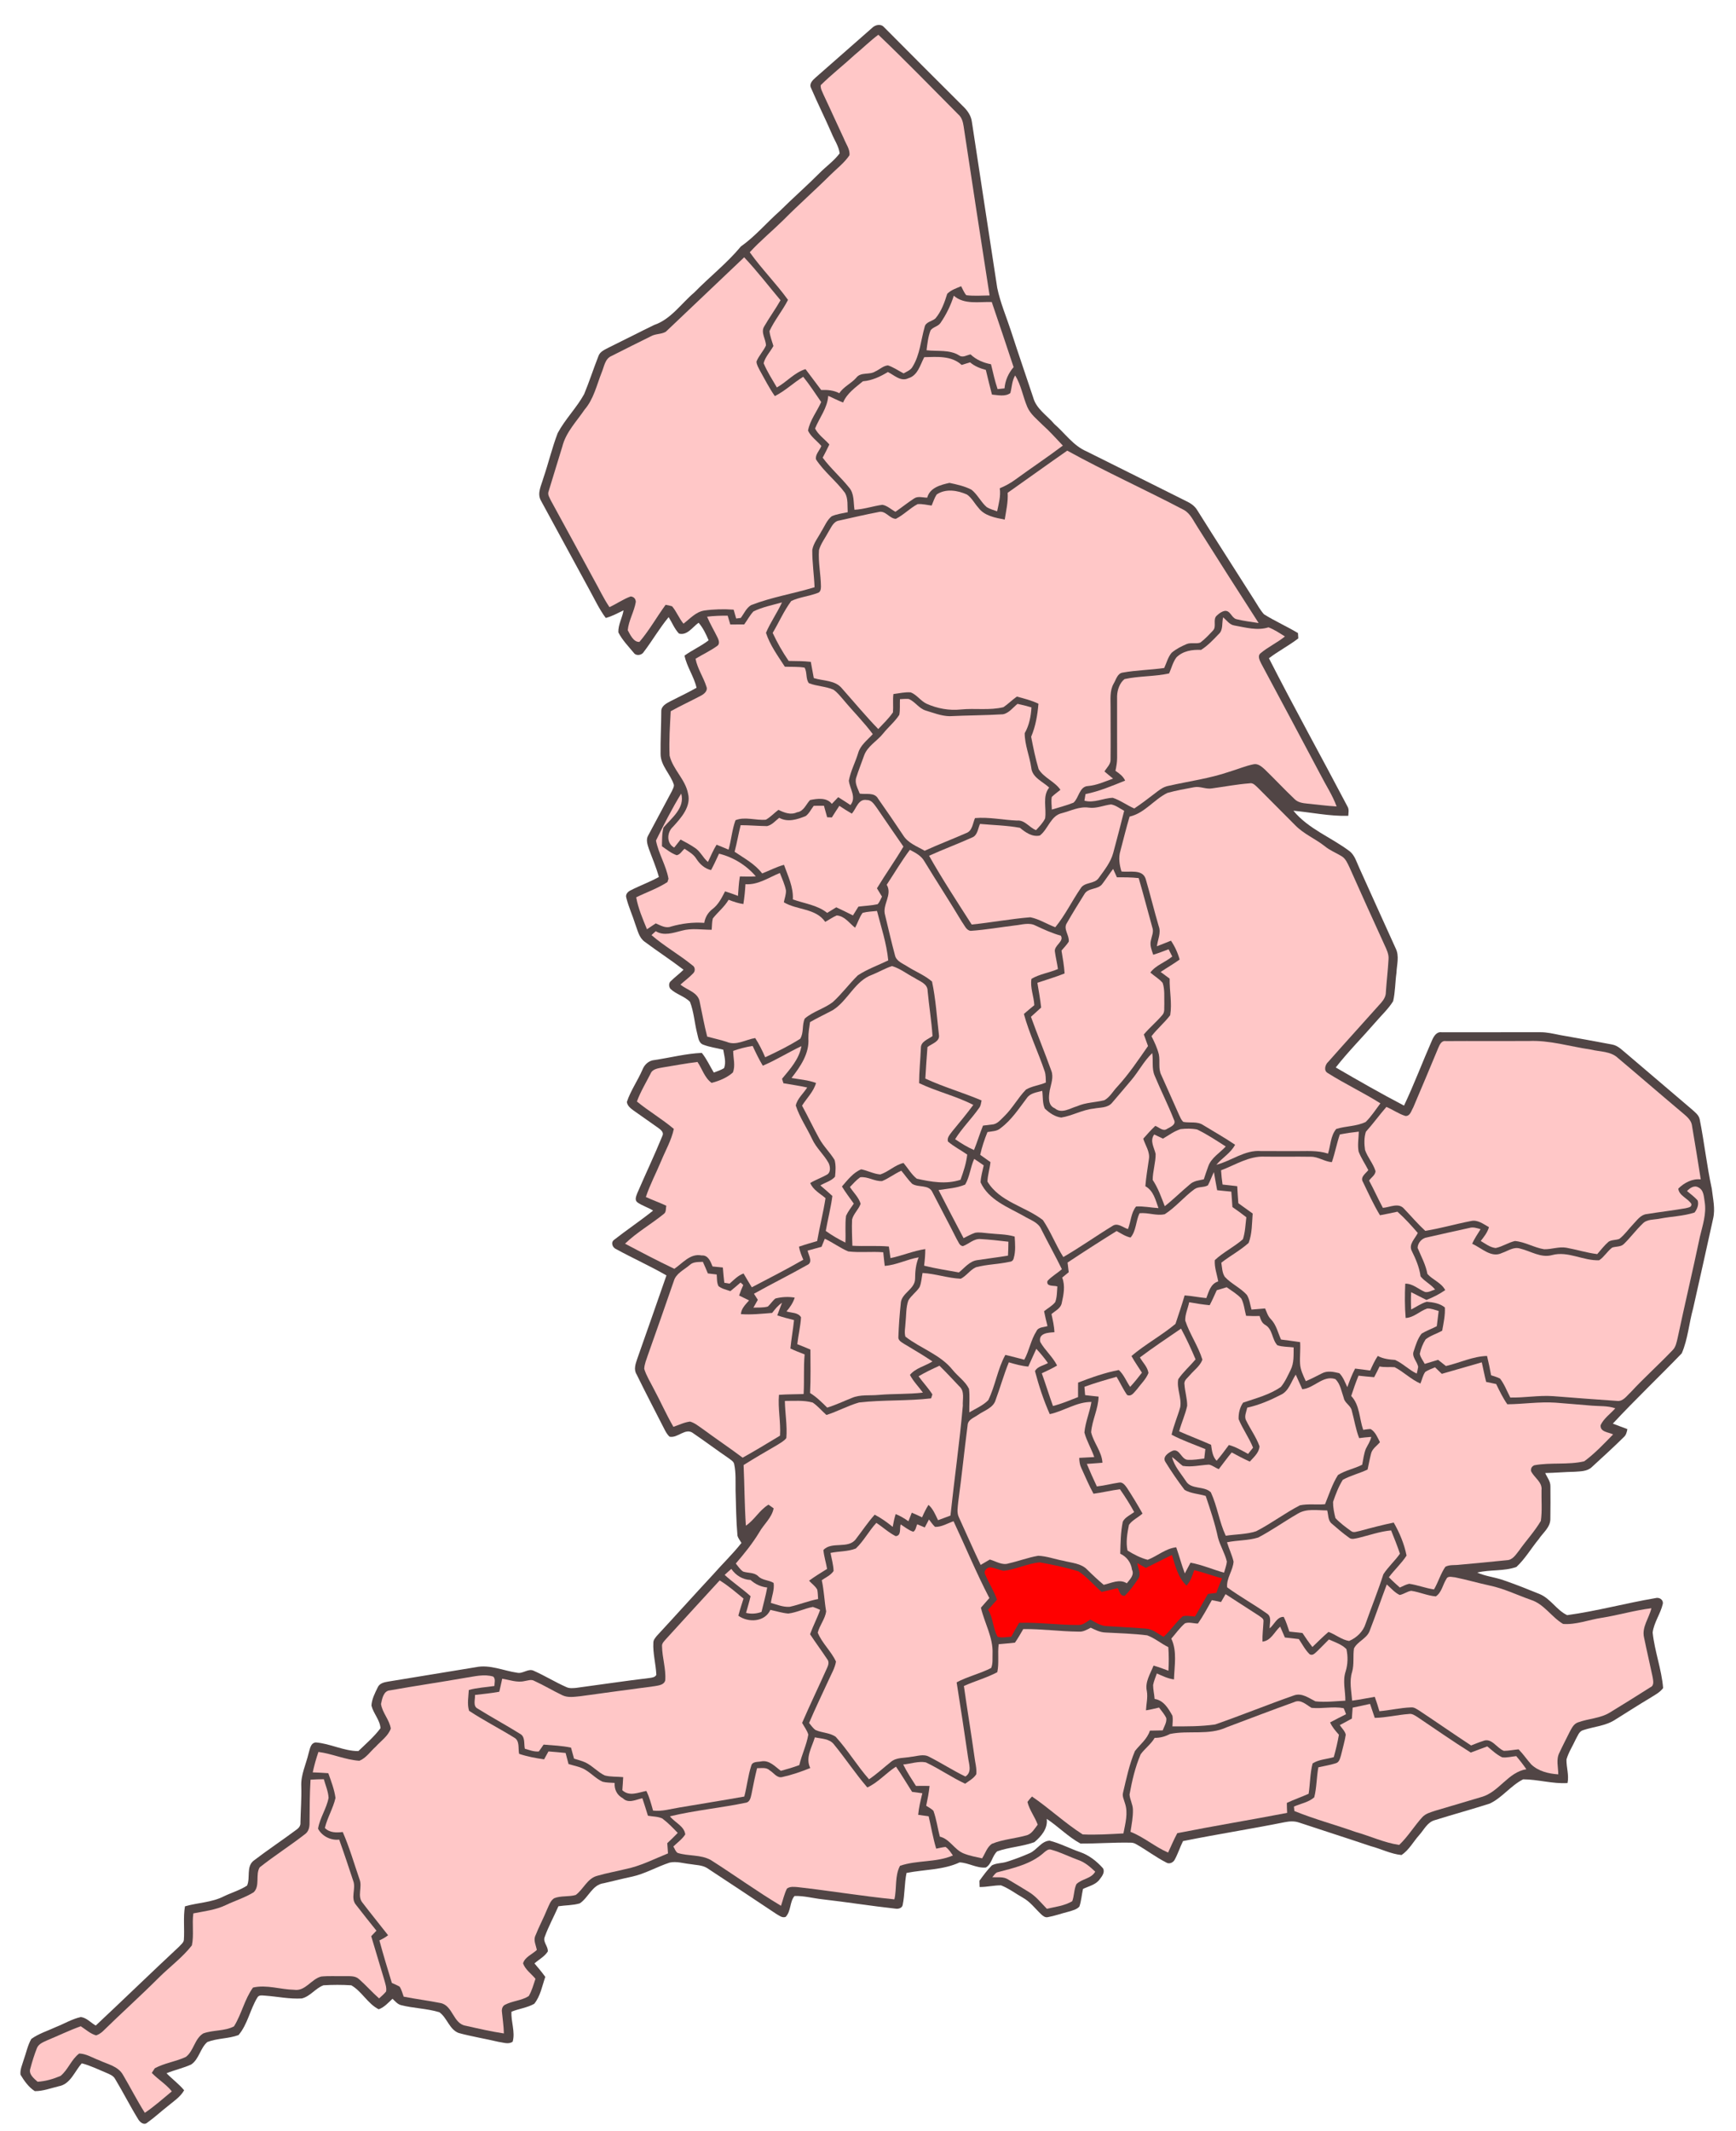 <?xml version="1.0" encoding="UTF-8" standalone="no"?>
<svg
   xmlns:dc="http://purl.org/dc/elements/1.1/"
   xmlns:cc="http://creativecommons.org/ns#"
   xmlns:rdf="http://www.w3.org/1999/02/22-rdf-syntax-ns#"
   xmlns:svg="http://www.w3.org/2000/svg"
   xmlns="http://www.w3.org/2000/svg"
   xmlns:sodipodi="http://sodipodi.sourceforge.net/DTD/sodipodi-0.dtd"
   xmlns:inkscape="http://www.inkscape.org/namespaces/inkscape"
   width="903pt"
   height="1108pt"
   viewBox="0 0 903 1108"
   version="1.1"
   id="svg2"
   sodipodi:version="0.32"
   inkscape:version="0.46"
   sodipodi:docname="Berks.svg"
   inkscape:output_extension="org.inkscape.output.svg.inkscape"
   sodipodi:docbase="/home/marnanel">
  <sodipodi:namedview
     inkscape:window-height="846"
     inkscape:window-width="1440"
     inkscape:pageshadow="2"
     inkscape:pageopacity="0.0"
     guidetolerance="10.0"
     gridtolerance="10.0"
     objecttolerance="10.0"
     borderopacity="1.0"
     bordercolor="#666666"
     pagecolor="#ffffff"
     id="base"
     inkscape:zoom="0.8"
     inkscape:cx="564.375"
     inkscape:cy="392.5"
     inkscape:window-x="-4"
     inkscape:window-y="-4"
     inkscape:current-layer="svg2"
     showgrid="false" />
  <defs
     id="defs4">
    <inkscape:perspective
       sodipodi:type="inkscape:persp3d"
       inkscape:vp_x="0 : 692.5 : 1"
       inkscape:vp_y="0 : 1000 : 0"
       inkscape:vp_z="1128.75 : 692.5 : 1"
       inkscape:persp3d-origin="564.375 : 461.66667 : 1"
       id="perspective57" />
    <clipPath
       id="clip0">
      <rect
         width="903"
         height="1108"
         id="rect7" />
    </clipPath>
  </defs>
  <path
     id="lloegr"
     d="M 453.566,14.57 C 455.169,12.915 458.119,12.192 459.828,14.109 C 473.611,28.013 487.478,41.844 501.343,55.67 C 503.417,57.721 505.106,60.278 505.516,63.223 C 509.865,92.054 514.338,120.877 518.722,149.707 C 520.332,157.466 523.495,164.784 525.94,172.299 C 529.659,183.826 533.635,195.268 537.446,206.767 C 539.074,212.706 544.685,216.049 548.454,220.536 C 553.96,225.3 558.252,231.74 565.122,234.699 C 582.493,243.301 599.795,252.042 617.159,260.659 C 619.363,261.718 621.489,263.13 622.755,265.296 C 632.618,281.032 642.696,296.633 652.633,312.325 C 654.177,314.731 655.543,317.296 657.471,319.435 C 663.177,323.012 669.377,325.739 675.155,329.207 C 675.197,329.901 675.283,331.29 675.325,331.984 C 670.444,335.735 664.942,338.574 660.043,342.299 C 673.227,368.184 687.36,393.594 700.865,419.319 C 701.837,420.809 701.398,422.583 701.32,424.245 C 691.75,424.532 682.287,422.473 672.784,421.593 C 680.584,431.146 692.596,435.461 702.197,442.792 C 704.725,444.922 705.624,448.244 706.966,451.143 C 713.282,465.209 719.675,479.24 726.028,493.291 C 727.968,497.262 726.54,501.737 726.383,505.921 C 725.699,510.81 725.776,515.832 724.655,520.646 C 722.175,524.663 718.608,527.923 715.546,531.507 C 708.691,539.42 701.272,546.857 694.81,555.103 C 706.525,561.916 718.306,568.665 730.319,574.939 C 735.595,563.813 739.92,552.264 744.872,540.994 C 745.779,538.921 747.254,536.375 749.932,536.797 C 766.971,536.752 784.013,536.811 801.055,536.772 C 804.579,536.719 808.021,537.566 811.462,538.247 C 820.488,539.843 829.518,541.445 838.525,543.165 C 841.819,543.723 844.052,546.405 846.561,548.367 C 857.704,557.902 868.899,567.374 880.05,576.902 C 881.661,578.382 883.7,579.811 884.126,582.125 C 886.515,594.074 887.819,606.22 890.403,618.136 C 890.97,623.267 892.302,628.508 891.11,633.653 C 887.733,649.228 884.175,664.76 880.717,680.317 C 878.554,688.065 877.98,696.372 874.786,703.761 C 862.952,716.049 850.542,727.803 838.93,740.314 C 841.42,741.331 843.977,742.17 846.494,743.159 C 846.227,744.76 845.798,746.384 844.483,747.468 C 839.114,752.781 833.5,757.847 827.947,762.965 C 825.551,765.221 822.059,765.109 819.006,765.344 C 813.914,765.443 808.842,765.916 803.756,766.002 C 804.75,768.277 806.554,770.355 806.463,772.973 C 806.49,778.661 806.546,784.358 806.43,790.05 C 806.356,794.323 802.583,797.064 800.407,800.364 C 796.475,805.129 793.308,810.631 788.787,814.845 C 782.27,817.175 775.085,816.123 768.39,817.77 C 772.786,819.749 777.668,820.165 782.194,821.787 C 788.513,823.962 794.732,826.441 800.92,828.973 C 806.581,831.342 809.727,837.371 815.191,839.908 C 830.579,837.805 845.691,833.655 861.028,831.068 C 863.004,830.479 865.255,831.756 864.937,834.011 C 863.752,839.182 860.324,843.664 859.648,848.946 C 860.661,858.695 864.297,868.044 865.097,877.815 C 863.487,880.05 860.945,881.301 858.686,882.758 C 852.452,886.488 846.334,890.403 840.177,894.253 C 835.202,897.549 829.073,897.852 823.547,899.703 C 821.353,900.268 820.679,902.709 819.653,904.448 C 818.059,907.952 815.885,911.23 814.821,914.956 C 814.737,919.056 816.225,923.115 815.371,927.227 C 807.601,927.719 799.999,925.304 792.278,925.288 C 785.868,928.518 781.44,934.779 774.933,937.888 C 765.446,940.93 755.82,943.542 746.314,946.525 C 742.468,947.558 740.717,951.499 738.246,954.245 C 735.148,957.683 732.934,962.077 728.995,964.653 C 723.47,964.115 718.41,961.453 713.074,960.058 C 700.637,955.854 688.124,951.892 675.673,947.743 C 673.285,946.913 670.709,947.093 668.281,947.572 C 650.69,951.105 632.947,953.851 615.363,957.4 C 613.791,960.545 612.743,963.931 611.06,967.026 C 610.28,968.62 608.114,969.584 606.553,968.496 C 601.189,965.752 596.372,962.062 591.139,959.094 C 590.185,958.496 589.156,958.204 588.052,958.218 C 579.371,958.037 570.678,958.746 562.029,958.688 C 555.658,955.239 550.526,949.859 544.483,945.858 C 545.105,950.871 541.621,954.981 538.022,957.97 C 531.784,960.257 524.972,960.517 518.717,962.729 C 516.072,965.037 515.934,969.308 512.804,971.146 C 508.073,971.598 503.794,968.67 499.166,968.483 C 490.516,972.49 480.747,972.139 471.543,973.969 C 470.412,979.465 470.679,985.144 469.532,990.635 C 469.298,992.171 467.38,992.764 466.029,992.563 C 453.318,991.179 440.684,989.144 427.98,987.696 C 423.077,987.183 418.229,985.792 413.284,985.957 C 410.71,988.927 411.537,993.857 408.675,996.824 C 406.834,997.521 405.258,996.081 403.763,995.257 C 391.747,987.291 379.773,979.26 367.711,971.37 C 365.104,969.809 361.937,969.896 359.038,969.367 C 355.488,969.016 351.886,967.784 348.327,968.59 C 341.613,970.767 335.443,974.492 328.488,975.951 C 323.663,976.969 318.892,978.216 314.085,979.306 C 308.093,980.047 306.15,986.751 301.595,989.786 C 297.996,990.863 294.166,990.722 290.471,991.293 C 288.138,996.629 285.312,1001.768 283.331,1007.253 C 282.266,1009.943 285.232,1012.175 284.938,1014.829 C 283.231,1017.468 280.332,1018.969 278.014,1021.009 C 279.957,1023.284 281.876,1025.586 283.639,1028.019 C 281.999,1032.746 281.102,1038.059 277.884,1042.02 C 274.226,1044.081 269.926,1044.552 266.053,1046.121 C 265.713,1051.326 268.118,1056.617 266.672,1061.714 C 264.477,1063.307 261.672,1062.072 259.262,1061.795 C 252.416,1060.188 245.462,1059.042 238.671,1057.231 C 233.691,1055.404 232.619,1049.259 228.513,1046.391 C 222.001,1044.413 215.073,1044.385 208.499,1042.681 C 206.683,1042.164 205.491,1040.615 204.16,1039.402 C 201.971,1041.442 199.891,1043.839 196.994,1044.871 C 191.248,1041.99 188.27,1035.587 182.737,1032.401 C 177.921,1032.093 173.057,1032.093 168.243,1032.396 C 164.073,1033.927 161.382,1038.191 156.974,1039.235 C 150.603,1039.622 144.296,1038.238 137.962,1037.781 C 136.568,1037.743 134.686,1037.22 133.866,1038.772 C 130.074,1044.972 128.82,1052.68 124.078,1058.274 C 118.859,1060.217 113.039,1059.867 107.845,1061.897 C 104.137,1065.064 103.586,1070.783 99.434,1073.588 C 95.305,1075.461 90.831,1076.43 86.627,1078.128 C 89.587,1081.174 93.058,1083.696 95.785,1086.983 C 93.775,1090.528 90.268,1092.722 87.226,1095.283 C 83.632,1098.074 80.307,1101.219 76.579,1103.838 C 74.852,1105.351 72.777,1103.593 71.875,1102.036 C 67.643,1095.174 64.021,1087.954 59.859,1081.056 C 58.918,1079.342 57.002,1078.664 55.332,1077.916 C 51.108,1076.182 46.998,1074.117 42.56,1072.974 C 38.758,1077.118 36.72,1083.835 30.504,1084.908 C 26.416,1085.893 22.352,1087.48 18.101,1087.43 C 14.895,1085.388 12.588,1082.093 10.66,1078.878 C 10.35,1076.226 11.578,1073.748 12.286,1071.276 C 13.606,1067.613 14.352,1063.705 16.278,1060.3 C 20.16,1057.472 24.845,1056.08 29.157,1054.066 C 33.465,1052.374 37.494,1049.889 42.049,1048.899 C 45.087,1049.264 47.231,1051.873 49.808,1053.322 C 64.367,1039.708 78.648,1025.804 93.232,1012.218 C 94.114,1011.151 95.533,1010.236 95.637,1008.762 C 96.056,1002.957 95.221,997.095 96.213,991.333 C 102.901,989.381 110.131,989.368 116.424,986.136 C 120.422,984.207 124.801,982.967 128.521,980.531 C 130.294,976.46 128.033,970.93 131.749,967.727 C 139.154,962.055 146.94,956.896 154.411,951.317 C 155.531,950.508 156.411,949.295 156.276,947.863 C 156.379,941.55 156.908,935.253 156.712,928.942 C 156.408,922.972 159.175,917.509 160.501,911.825 C 161.2,909.7 161.442,906.388 164.244,906.094 C 171.763,906.68 178.829,910.609 186.396,910.602 C 190.367,906.791 194.625,903.118 197.918,898.699 C 197.645,894.387 194.226,891.079 193.221,886.963 C 193.376,883.609 194.998,880.523 196.432,877.56 C 197.326,875.361 199.793,874.792 201.89,874.46 C 217.092,871.952 232.302,869.496 247.502,866.978 C 254.86,865.455 261.922,868.847 269.093,869.868 C 272.097,870.495 274.872,867.352 277.764,868.9 C 283.475,871.444 288.815,874.766 294.543,877.294 C 296.096,878.062 297.88,877.887 299.555,877.749 C 312.336,876.047 325.089,874.11 337.895,872.587 C 339.174,872.386 340.728,872.263 341.397,870.95 C 341.159,865.308 339.523,859.766 339.85,854.104 C 339.887,852.748 340.857,851.694 341.638,850.7 C 351.418,840.15 361.02,829.438 370.814,818.9 C 375.704,813.328 381.083,808.189 385.677,802.359 C 384.955,801.102 383.965,799.964 383.602,798.555 C 382.901,790.72 382.849,782.853 382.613,774.998 C 382.564,770.53 382.843,766.014 381.938,761.614 C 381.756,759.928 380.052,759.175 378.902,758.224 C 372.764,754.028 366.811,749.566 360.672,745.38 C 356.598,742.085 352.605,748.077 348.25,747.094 C 347.291,746.179 346.575,745.069 345.963,743.926 C 340.997,734.179 335.917,724.489 331.115,714.661 C 329.534,712.164 330.58,709.259 331.429,706.727 C 336.535,692.244 341.621,677.754 346.658,663.248 C 338.147,658.328 329.134,654.32 320.525,649.586 C 318.586,648.817 317.526,646.05 319.486,644.693 C 326.115,639.49 333.147,634.802 339.726,629.527 C 337.118,627.884 334.081,627.038 331.564,625.263 C 329.95,624.016 330.94,622.018 331.474,620.502 C 335.77,610.527 340.457,600.708 344.559,590.657 C 345.466,588.879 343.746,587.522 342.487,586.603 C 338.21,583.534 333.865,580.563 329.583,577.506 C 328.038,576.375 326.327,575.071 326.068,573.033 C 328.036,567.122 331.706,561.977 334.171,556.279 C 335.213,553.581 337.499,551.47 340.466,551.233 C 348.662,550.014 356.753,547.886 365.057,547.526 C 367.596,550.639 369.213,554.34 371.292,557.753 C 373.089,557.083 374.936,556.477 376.587,555.477 C 377.879,552.396 376.666,549.006 376.213,545.869 C 372.728,544.988 369.118,544.54 365.758,543.238 C 363.275,542.305 363.183,539.243 362.561,537.076 C 361.234,531.747 360.911,526.136 358.911,521.002 C 356.095,518.043 351.696,517.081 348.738,514.23 C 347.812,513.077 347.76,511.057 349.033,510.117 C 351.095,508.051 353.493,506.353 355.54,504.271 C 348.957,499.204 341.973,494.687 335.323,489.717 C 332.349,487.591 331.674,483.77 330.441,480.568 C 328.998,475.955 326.932,471.535 325.779,466.845 C 325.204,465.079 326.621,463.629 328.103,462.953 C 332.899,460.482 338.017,458.684 342.726,456.03 C 341.332,450.991 339.237,446.197 337.467,441.292 C 336.754,439.103 335.873,436.557 337.193,434.415 C 341.247,426.742 345.41,419.124 349.463,411.451 C 349.887,410.38 350.649,409.33 350.532,408.135 C 348.808,402.524 343.593,398.201 343.61,392.051 C 343.525,384.704 343.939,377.363 343.971,370.021 C 343.84,367.129 346.656,365.754 348.821,364.605 C 353.334,362.321 357.893,360.125 362.313,357.658 C 360.985,351.801 357.283,346.821 356.059,340.935 C 360.073,338.018 364.678,336.028 368.6,332.973 C 367.217,329.743 365.716,326.511 363.387,323.843 C 360.253,326.001 357.52,330.622 353.178,329.476 C 350.84,327.003 349.601,323.764 347.808,320.92 C 343.071,326.614 339.38,333.08 334.897,338.964 C 333.924,340.738 330.956,341.296 329.707,339.531 C 326.867,336.102 323.656,332.837 321.645,328.831 C 321.486,324.873 323.714,321.258 324.345,317.387 C 321.308,318.821 318.369,320.514 315.088,321.346 C 311.641,316.724 309.239,311.458 306.452,306.44 C 298.098,291.094 289.778,275.728 281.41,260.393 C 279.188,256.595 281.59,252.438 282.612,248.678 C 285.282,240.915 287.15,232.882 290.088,225.218 C 293.934,218.017 299.869,212.153 303.824,205.013 C 306.534,198.515 308.668,191.785 311.261,185.238 C 312.062,182.757 314.684,181.797 316.772,180.662 C 324.612,176.833 332.363,172.823 340.212,169.012 C 348.985,166.043 354.279,157.887 361.111,152.127 C 369.053,143.996 378.111,136.92 385.376,128.171 C 392.878,122.881 398.818,115.733 405.686,109.682 C 412.373,103.03 419.488,96.829 426.145,90.144 C 429.609,86.608 433.775,83.742 436.755,79.746 C 436.303,76 433.972,72.791 432.592,69.337 C 429.163,61.444 425.305,53.739 421.906,45.84 C 420.693,43.52 422.771,41.628 424.353,40.23 C 434.069,31.652 443.817,23.109 453.566,14.57 z "
     style="fill:#514545;fill-rule:nonzero;stroke:none" />
  <path
     id="path20"
     d="M 444.526,28.572 C 448.7,25.137 452.534,21.294 456.884,18.071 C 471.053,31.57 484.679,45.65 498.489,59.518 C 500.302,61.075 500.913,63.44 501.248,65.712 C 505.666,95.033 510.167,124.342 514.746,153.64 C 510.707,153.685 506.64,154.017 502.625,153.512 C 501.43,152.148 500.815,150.401 499.948,148.842 C 497.426,149.899 494.684,150.793 492.715,152.772 C 491.312,157.301 489.675,161.889 486.586,165.58 C 484.762,167.199 481.386,167.352 480.927,170.186 C 478.96,177.038 478.533,184.468 474.698,190.673 C 473.735,192.492 471.691,193.198 470.018,194.17 C 467.323,192.754 464.784,190.983 461.888,190.006 C 459.418,190.188 457.497,192.197 455.279,193.169 C 452.224,195.136 447.75,193.27 445.383,196.451 C 442.733,199.475 438.796,201.053 436.577,204.489 C 433.668,202.918 430.384,202.677 427.145,202.811 C 424.374,199.232 421.764,195.533 418.993,191.958 C 413.228,193.729 409.256,198.603 404.092,201.486 C 401.694,197.356 399.068,193.309 397.218,188.9 C 398.019,185.569 400.693,182.937 402.299,179.923 C 401.565,177.357 400.508,174.848 400.252,172.175 C 402.895,166.455 407.04,161.57 409.892,155.947 C 403.685,147.356 396.133,139.819 389.997,131.181 C 395.454,125.234 401.714,120.11 407.46,114.453 C 415.427,106.408 423.939,98.931 431.962,90.943 C 435.324,87.633 439.177,84.696 441.846,80.765 C 442.248,77.695 440.045,74.895 438.966,72.109 C 435.413,64.588 432.046,56.982 428.472,49.472 C 427.811,47.811 426.719,46.152 426.909,44.297 C 432.49,38.752 438.746,33.916 444.526,28.572 z "
     style="fill:#ffc7c7;fill-rule:nonzero;stroke:none" />
  <path
     id="path24"
     d="M 346.347,172.499 C 359.942,159.622 373.498,146.686 387.093,133.802 C 393.78,140.904 399.73,148.666 406,156.135 C 403.361,160.776 400.2,165.094 397.533,169.714 C 395.54,172.898 398.405,176.326 398.419,179.663 C 397.093,182.641 394.661,184.992 393.481,188.044 C 393.572,189.744 394.545,191.221 395.277,192.714 C 397.788,197.177 400.086,201.776 403.038,205.976 C 408.399,203.304 412.717,199.047 417.807,195.941 C 421.192,200.118 424.08,204.657 427.15,209.066 C 424.936,214.03 421.305,218.531 420.302,223.926 C 421.79,227.139 424.971,229.236 427.235,231.92 C 426.375,234.209 423.907,236.437 424.467,238.924 C 428.68,245.388 435.002,250.142 439.554,256.346 C 441.253,259.364 440.713,263.032 440.947,266.365 C 438.142,266.96 435.236,267.307 432.6,268.481 C 430.069,270.515 428.936,273.728 427.208,276.392 C 425.584,279.533 423.138,282.411 422.516,285.961 C 422.452,292.447 423.451,298.897 423.701,305.378 C 412.754,308.716 401.367,310.513 390.675,314.681 C 388.184,316.186 387.028,319.081 385.32,321.331 C 384.517,321.428 383.719,321.531 382.926,321.641 C 382.474,320.106 382.043,318.567 381.614,317.037 C 376.529,316.672 371.398,316.781 366.351,317.487 C 361.936,318.177 358.9,321.748 355.528,324.327 C 353.204,321.538 351.935,318.042 349.597,315.283 C 348.486,314.95 347.362,314.694 346.224,314.516 C 341.586,320.863 337.738,327.813 332.613,333.786 C 329.6,334.064 327.783,330.052 326.525,327.703 C 327.031,322.565 329.916,318.009 330.733,312.934 C 330.591,311.289 329.699,310.367 328.057,310.167 C 324.168,311.569 320.764,313.997 317.028,315.731 C 313.896,311.117 311.567,306.038 308.826,301.198 C 301.421,287.623 294.088,274.008 286.639,260.458 C 285.935,258.878 284.629,257.225 285.394,255.424 C 287.697,247.668 290.182,239.964 292.502,232.212 C 294.343,224.779 299.898,219.196 304.071,213.02 C 308.819,207.521 310.364,200.283 312.972,193.691 C 314.273,190.68 314.631,186.625 318.024,185.145 C 324.853,181.68 331.718,178.272 338.581,174.87 C 340.983,173.495 344.016,173.896 346.347,172.499 z "
     style="fill:#ffc7c7;fill-rule:nonzero;stroke:none" />
  <path
     id="path28"
     d="M 496.129,153.776 C 501.545,158.538 509.263,156.837 515.876,157.062 C 519.743,168.318 523.472,179.623 527.241,190.913 C 524.547,194.056 522.85,197.819 522.511,201.965 C 521.303,202.092 520.101,202.219 518.906,202.345 C 517.481,198.113 516.537,193.746 515.485,189.416 C 511.524,188.673 507.796,187.108 504.856,184.296 C 502.941,184.617 500.836,186.166 498.993,184.878 C 493.91,181.658 487.649,182.829 481.958,182.135 C 482.383,178.667 482.763,175.125 484.021,171.844 C 485.22,170.035 487.88,169.821 489.149,168.014 C 492.177,163.653 494.529,158.839 496.129,153.776 z "
     style="fill:#ffc7c7;fill-rule:nonzero;stroke:none" />
  <path
     id="path32"
     d="M 480.759,185.735 C 487.434,185.581 494.887,184.853 500.21,189.78 C 501.669,189.343 503.127,188.88 504.589,188.422 C 506.945,190.438 509.821,191.577 512.792,192.36 C 513.838,196.64 514.836,200.933 515.977,205.192 C 519.085,205.453 522.841,206.383 525.535,204.422 C 526.374,201.351 526.355,198.025 528.05,195.223 C 531.172,200.254 532.061,206.23 534.354,211.62 C 535.991,215.399 539.339,217.984 542.176,220.829 C 545.969,224.224 549.355,228.03 552.855,231.722 C 544.819,237.784 536.423,243.348 528.297,249.285 C 525.756,251.193 522.957,252.702 520.03,253.918 C 520.645,257.995 519.473,261.951 518.669,265.906 C 516.842,265.229 514.908,264.758 513.256,263.71 C 510.185,261.066 508.493,257.133 505.298,254.637 C 501.744,252.804 497.763,251.936 493.88,251.115 C 489.274,252.133 483.683,253.579 482.3,258.798 C 480.034,258.804 477.489,257.832 475.463,259.228 C 472.138,261.388 469.044,263.882 465.784,266.136 C 463.521,264.946 461.553,262.946 458.988,262.508 C 454.113,263.169 449.407,264.839 444.464,265.09 C 443.873,261.166 444.433,256.629 441.589,253.45 C 437.269,248.093 432.028,243.545 427.93,238.002 C 429.113,235.725 430.324,233.461 431.4,231.131 C 428.959,228.355 425.656,226.151 423.965,222.832 C 426.248,217.172 430.403,212.19 430.81,205.858 C 433.411,206.964 435.901,208.322 438.555,209.318 C 440.567,204.488 445.003,201.475 448.868,198.265 C 453.607,197.901 457.827,195.888 461.843,193.465 C 465.132,195.051 468.544,198.629 472.454,196.7 C 477.415,195.285 478.625,189.745 480.759,185.735 z "
     style="fill:#ffc7c7;fill-rule:nonzero;stroke:none" />
  <path
     id="path36"
     d="M 524.149,256.263 C 534.503,248.991 544.748,241.564 555.138,234.342 C 575.034,245.333 595.783,254.641 615.893,265.216 C 619.273,267.151 620.796,270.923 622.864,274.028 C 633.382,290.74 644.008,307.386 654.697,323.99 C 650.795,323.37 646.849,322.938 643.025,321.952 C 640.545,321.228 639.933,317.269 637.023,317.694 C 635.464,317.997 634.149,318.984 633.021,320.041 C 630.577,322.02 633.083,325.862 630.863,327.973 C 628.818,330.165 626.746,332.379 624.334,334.17 C 622.065,334.99 619.485,333.985 617.235,334.936 C 614.476,336.112 611.732,337.488 609.443,339.444 C 607.523,341.721 606.801,344.706 605.582,347.371 C 598.381,348.405 591.064,348.474 583.907,349.781 C 581.21,350.204 580.551,353.404 579.319,355.422 C 577.112,359.258 577.725,363.78 577.675,368.009 C 577.658,377.007 577.768,386.009 577.665,395.007 C 577.759,397.482 575.669,399.2 574.507,401.174 C 575.965,402.438 577.47,403.657 578.969,404.89 C 574.709,406.401 570.52,408.377 565.961,408.751 C 561.425,408.962 561.272,414.865 558.396,417.409 C 554.732,418.886 550.876,419.806 547.117,420.993 C 547.096,418.801 546.66,416.571 547.11,414.41 C 548.487,413.043 550.1,411.948 551.596,410.714 C 548.598,406.326 542.996,404.508 540.256,399.979 C 538.599,394.467 537.447,388.771 536.369,383.122 C 538.686,377.676 539.667,371.822 540.164,365.943 C 536.587,364.236 532.739,363.254 528.93,362.243 C 526.5,363.944 524.413,366.087 521.963,367.747 C 514.703,369.54 507.127,368.192 499.746,368.95 C 493.666,369.59 487.524,368.438 481.966,365.959 C 478.879,364.48 476.932,361.328 473.746,360.049 C 470.713,359.807 467.708,360.558 464.717,360.917 C 464.317,364.08 464.741,367.273 464.485,370.441 C 462.281,373.615 459.481,376.323 456.83,379.119 C 450.259,372.336 444.23,365.056 437.962,358 C 434.443,353.632 428.213,354.175 423.3,352.615 C 422.734,349.81 422.314,346.98 421.756,344.179 C 417.929,343.728 414.074,343.779 410.233,343.698 C 407.058,339.084 404.279,334.198 401.92,329.121 C 405.185,323.624 407.758,317.66 411.582,312.528 C 415.892,310.493 420.758,310.088 425.195,308.393 C 426.78,308.046 427.026,306.36 427.028,305.002 C 426.963,298.679 425.545,292.39 426.006,286.062 C 426.961,282.641 429.23,279.781 430.871,276.671 C 432.367,274.367 433.453,271.077 436.592,270.677 C 443.407,269.146 450.221,267.573 457.082,266.251 C 460.607,265.316 462.708,269.734 465.983,269.808 C 470.069,267.764 473.244,264.306 477.275,262.168 C 479.738,261.931 482.17,262.617 484.611,262.892 C 485.453,260.968 486.052,258.909 487.219,257.146 C 491.896,253.946 498.106,254.974 502.994,257.171 C 505.508,258.927 506.911,261.809 508.943,264.055 C 512.097,268.305 517.748,269.239 522.619,270.199 C 523.351,265.575 524.434,260.977 524.149,256.263 z "
     style="fill:#ffc7c7;fill-rule:nonzero;stroke:none" />
  <path
     id="path40"
     d="M 391.92,317.948 C 396.586,315.667 401.777,314.672 406.757,313.26 C 404.276,318.684 400.756,323.581 398.433,329.07 C 400.474,335.447 404.618,341.08 408.245,346.702 C 411.66,346.826 415.111,346.615 418.501,347.176 C 419.964,349.638 418.998,353.059 420.758,355.266 C 424.851,356.897 429.43,356.861 433.482,358.628 C 435.607,360.059 437.165,362.155 438.847,364.061 C 443.814,370.027 449.364,375.513 453.991,381.76 C 451.212,384.846 447.53,387.451 446.37,391.648 C 444.903,396.471 442.442,401.006 441.538,405.983 C 442.039,410.234 445.628,414.611 442.376,418.638 C 440.251,417.27 438.163,415.856 436.006,414.555 C 434.876,415.691 433.77,416.85 432.686,418.03 C 430,414.586 425.134,415.267 421.362,416.04 C 419.218,418.289 418.078,421.951 414.57,422.401 C 411.274,423.983 407.935,422.582 404.902,421.148 C 402.687,422.794 400.801,424.897 398.387,426.258 C 393.165,426.753 387.5,424.514 382.578,426.53 C 380.77,431.459 380.406,436.785 378.974,441.831 C 376.891,440.975 374.825,440.078 372.734,439.264 C 370.976,442.117 369.679,445.213 368.251,448.238 C 365.575,446.022 364.24,442.53 361.209,440.727 C 358.902,439.182 356.458,437.864 354.005,436.582 C 352.894,437.968 351.783,439.357 350.697,440.765 C 346.627,438.589 346.825,432.873 350.025,429.981 C 354.267,425.325 359.622,419.441 357.878,412.637 C 356.518,405.308 350.016,400.156 348.295,392.939 C 347.954,385.249 348.468,377.531 348.882,369.85 C 354.036,366.998 359.385,364.518 364.594,361.771 C 366.282,360.894 368.319,359.207 367.446,357.057 C 365.89,352.1 362.775,347.718 361.795,342.562 C 365.5,340.311 369.466,338.47 372.994,335.941 C 374.517,335.013 373.959,333.028 373.335,331.738 C 371.538,328.031 369.395,324.496 367.8,320.692 C 371.351,320.254 374.93,320.137 378.509,320.164 C 378.954,321.688 379.397,323.218 379.871,324.745 C 382.277,324.722 384.686,324.713 387.099,324.71 C 388.756,322.493 390.007,319.963 391.92,317.948 z "
     style="fill:#ffc7c7;fill-rule:nonzero;stroke:none" />
  <path
     id="path44"
     d="M 633.87,329.8 C 636.428,327.592 635.429,323.952 636.243,321.011 C 638.046,322.525 639.488,324.823 641.98,325.243 C 647.869,326.282 653.933,328.098 659.836,326.227 C 662.883,327.393 665.613,329.244 668.37,330.972 C 664.351,334.244 659.559,336.421 655.611,339.77 C 654.014,341.178 655.266,343.433 655.991,344.976 C 666.325,364.277 676.665,383.578 686.909,402.929 C 689.69,408.404 693.159,413.563 695.249,419.37 C 690.134,419.085 685.059,418.385 679.969,417.888 C 677.651,417.658 675.151,417.314 673.432,415.588 C 668.127,410.562 663.143,405.204 657.899,400.118 C 656.307,398.676 654.34,396.933 652.026,397.445 C 647.725,398.319 643.673,400.077 639.476,401.314 C 629.236,404.83 618.461,406.251 607.939,408.629 C 604.87,409.124 602.509,411.242 600.118,413.044 C 596.823,415.604 593.476,418.099 590.015,420.429 C 586.195,418.77 582.805,416.196 578.85,414.875 C 573.887,414.989 569.123,417.75 564.074,416.375 C 564.248,415.222 564.442,414.079 564.648,412.94 C 571.791,411.517 578.531,408.637 585.26,405.927 C 584.218,403.654 582.212,402.2 580.214,400.847 C 580.688,398.608 581.093,396.343 581.081,394.051 C 581.103,383.34 581.025,372.629 581.067,361.921 C 581.18,358.753 582.419,355.105 584.929,353.143 C 592.546,351.462 600.496,351.882 608.134,350.197 C 609.368,347.42 610.083,344.347 611.912,341.878 C 615.323,338.468 620.133,337.745 624.749,337.959 C 628.214,335.772 631.047,332.736 633.87,329.8 z "
     style="fill:#ffc7c7;fill-rule:nonzero;stroke:none" />
  <path
     id="path48"
     d="M 468.125,363.576 C 469.625,363.51 471.139,363.359 472.654,363.473 C 476.015,364.824 477.971,368.43 481.521,369.489 C 485.577,370.714 489.645,372.346 493.934,372.435 C 503.195,371.976 512.475,372.002 521.733,371.44 C 524.879,370.804 526.876,367.928 529.269,366.018 C 531.709,366.52 534.124,367.153 536.524,367.852 C 536.252,372.527 535.352,377.162 533.011,381.27 C 533.003,387.334 535.562,393.169 536.416,399.181 C 536.88,404.366 542.37,406.38 545.736,409.545 C 542.059,414.169 544.468,420.292 543.614,425.629 C 542.476,427.944 540.643,429.812 538.909,431.686 C 535.369,430.369 533.126,426.31 528.999,426.714 C 521.715,426.407 514.46,424.789 507.163,425.423 C 505.952,428.16 505.821,432.16 502.49,433.258 C 495.363,436.411 488.059,439.153 480.98,442.416 C 477.022,440.108 472.271,438.427 469.768,434.335 C 465.52,427.942 461.168,421.619 456.755,415.343 C 454.874,411.828 450.417,413.267 447.189,412.694 C 446.247,410.04 444.422,407.258 445.378,404.362 C 446.564,400.566 448.075,396.881 449.383,393.127 C 451.082,388.032 456.204,385.445 459.396,381.421 C 462.06,378.072 465.469,375.322 467.788,371.714 C 468.268,369.03 467.984,366.283 468.125,363.576 z "
     style="fill:#ffc7c7;fill-rule:nonzero;stroke:none" />
  <path
     id="path52"
     d="M 630.463,409.97 C 636.944,409.089 643.39,407.853 649.921,407.355 C 651.811,406.891 653.05,408.559 654.314,409.658 C 660.789,416.192 667.303,422.691 673.789,429.218 C 678.18,433.712 684.119,436.136 689.018,439.983 C 691.672,442.213 694.936,443.458 697.871,445.253 C 699.952,446.495 700.886,448.854 701.906,450.94 C 707.934,464.524 714.077,478.057 720.251,491.577 C 721.305,493.87 722.502,496.278 722.257,498.89 C 721.94,504.609 721.241,510.302 720.864,516.02 C 720.877,518.119 719.739,519.931 718.411,521.463 C 709.3,531.697 700.056,541.813 690.986,552.084 C 689.296,553.53 688.32,556.813 690.735,558.054 C 699.597,563.673 709.154,568.153 718.032,573.765 C 715.553,577.03 713.326,580.549 710.398,583.433 C 705.587,585.796 700.066,585.489 695.05,587.087 C 692.117,590.597 692.114,595.65 690.789,599.904 C 685.358,598.121 679.612,598.645 674,598.612 C 667.992,598.622 661.985,598.621 655.982,598.578 C 647.519,597.881 640.581,603.676 632.706,605.716 C 635.75,602.042 640.202,599.629 642.439,595.294 C 637.087,591.637 631.411,588.488 625.894,585.098 C 622.809,582.99 618.923,584.075 615.475,583.397 C 614.449,582.416 613.931,581.064 613.333,579.827 C 610.295,572.885 607.134,566 604.074,559.072 C 602.356,555.707 603.529,551.85 602.792,548.298 C 601.968,544.979 600.494,541.88 598.961,538.847 C 601.94,534.977 605.729,531.813 608.684,527.945 C 609.733,521.628 608.278,515.25 608.408,508.904 C 606.834,507.746 605.265,506.593 603.709,505.437 C 606.987,503.251 610.406,501.281 613.605,498.975 C 612.636,495.485 611.118,492.172 609.092,489.176 C 606.636,490.107 604.241,491.181 601.779,492.08 C 602.195,488.585 604.082,485.082 602.706,481.577 C 600.307,473.443 598.326,465.189 595.941,457.058 C 594.273,451.777 587.524,453.746 583.34,453.17 C 582.287,449.697 581.713,445.973 582.796,442.433 C 584.37,436.5 585.811,430.528 587.568,424.647 C 595.372,422.888 600.257,415.751 607.215,412.339 C 611.758,411.06 616.432,410.265 621.07,409.381 C 624.229,408.725 627.288,410.555 630.463,409.97 z "
     style="fill:#ffc7c7;fill-rule:nonzero;stroke:none" />
  <path
     id="path56"
     d="M 341.217,437.105 C 345.301,428.835 349.513,420.557 354.333,412.674 C 356.423,420.124 349.379,425.349 345.126,430.319 C 344.286,433.489 344.387,436.818 344.322,440.079 C 346.777,441.767 349.134,443.735 351.989,444.728 C 353.808,444.404 354.742,442.51 356.037,441.361 C 358.294,442.876 360.802,444.236 362.251,446.644 C 364.022,449.412 366.594,451.715 369.87,452.473 C 371.361,449.678 372.69,446.805 374.009,443.929 C 381.364,445.717 388.253,449.962 393.148,455.737 C 390.382,455.917 387.613,455.837 384.851,455.778 C 384.274,459.117 384.134,462.506 383.868,465.883 C 381.639,465.052 379.417,464.204 377.144,463.52 C 375.437,466.861 373.732,470.337 370.673,472.673 C 368.323,474.457 366.795,476.99 366.328,479.913 C 360.489,479.49 354.691,480.215 349.075,481.813 C 346.251,482.922 343.614,481.224 341.083,480.18 C 339.565,481.199 338.042,482.212 336.527,483.235 C 334.309,477.832 331.973,472.398 330.925,466.625 C 336.336,463.969 342.127,461.989 347.191,458.687 C 347.325,458.261 347.592,457.41 347.725,456.984 C 346.505,450.09 342.552,443.965 341.217,437.105 z "
     style="fill:#ffc7c7;fill-rule:nonzero;stroke:none" />
  <path
     id="path60"
     d="M 443.092,423.109 C 445.437,420.523 446.439,415.172 450.929,416.037 C 453.368,415.962 454.69,418.258 455.976,419.957 C 460.624,426.723 465.23,433.52 469.927,440.254 C 465.573,447.629 460.591,454.609 456.155,461.934 C 457.005,463.377 457.89,464.812 458.774,466.251 C 458.054,467.588 457.571,469.112 456.485,470.216 C 453.205,470.929 449.834,471.037 446.517,471.469 C 445.559,472.988 444.583,474.496 443.661,476.041 C 440.8,474.574 437.902,473.19 435.001,471.818 C 433.407,472.767 431.826,473.735 430.256,474.721 C 425.166,470.603 418.395,469.89 412.407,467.705 C 412.762,461.365 409.876,455.546 407.806,449.729 C 403.854,450.787 400.243,452.743 396.442,454.201 C 392.683,449.256 387.142,446.359 382.117,442.938 C 383.317,438.362 384.109,433.695 385.253,429.109 C 389.847,429.103 394.431,429.554 399.024,429.59 C 401.572,429.004 403.328,426.83 405.315,425.277 C 409.765,427.74 414.779,426.148 419.147,424.326 C 420.95,422.963 421.914,420.791 423.287,419.036 C 425.046,419.026 426.809,419.014 428.578,419.002 C 429.125,420.994 429.681,422.987 430.251,424.983 C 430.864,425.007 432.089,425.055 432.701,425.08 C 433.985,423.055 435.264,421.029 436.599,419.04 C 438.722,420.455 440.868,421.84 443.092,423.109 z "
     style="fill:#ffc7c7;fill-rule:nonzero;stroke:none" />
  <path
     id="path64"
     d="M 566.315,419.983 C 570.299,420.548 574.052,418.775 577.944,418.313 C 580.457,418.748 582.518,420.478 584.753,421.629 C 582.931,428.944 581.019,436.236 579.062,443.517 C 577.744,448.446 574.448,452.485 571.526,456.552 C 569.333,459.883 564.091,458.484 562.044,462.048 C 557.511,468.66 554.036,475.963 548.924,482.187 C 544.564,480.566 540.533,477.926 535.955,477.001 C 525.743,477.821 515.633,479.737 505.436,480.783 C 497.893,468.964 490.153,457.227 483.268,445.011 C 490.595,441.682 498.152,438.884 505.487,435.573 C 508.501,434.565 508.63,430.951 509.756,428.455 C 516.667,429.105 523.69,429.198 530.513,430.475 C 533.426,432.855 536.873,435.36 540.885,434.496 C 545.28,431.133 546.49,424.131 552.426,422.839 C 556.982,421.662 561.49,419.266 566.315,419.983 z "
     style="fill:#ffc7c7;fill-rule:nonzero;stroke:none" />
  <path
     id="path68"
     d="M 473.268,441.944 C 476.167,443.434 479.273,445.01 480.894,448.007 C 487.319,458.542 494.072,468.875 500.407,479.468 C 501.682,481.102 502.617,483.884 504.97,484.052 C 512.641,483.539 520.237,482.182 527.869,481.252 C 531.465,480.924 535.343,479.509 538.758,481.378 C 543,483.341 547.246,485.33 551.782,486.548 C 553.738,489.595 548.066,491.656 548.732,494.959 C 549.136,497.961 549.886,500.909 550.299,503.919 C 545.796,505.849 540.79,506.514 536.535,508.999 C 535.726,513.557 537.8,518.127 538.005,522.722 C 536.175,524.213 534.361,525.722 532.591,527.282 C 535.369,537.513 540.028,547.128 543.425,557.161 C 544.021,559.017 543.931,560.995 544.028,562.93 C 540.673,564.405 536.856,564.738 533.69,566.593 C 529.516,570.846 526.718,576.264 522.421,580.427 C 520.525,582.188 518.751,584.692 515.915,584.773 C 514.381,584.971 512.847,585.127 511.326,585.336 C 509.603,589.512 508.348,593.861 506.637,598.043 C 503.159,596.538 499.941,594.528 496.815,592.412 C 500.43,586.602 505.378,581.771 509.295,576.172 C 510.193,575.053 510.283,573.588 510.573,572.253 C 500.939,568.161 490.818,565.281 481.317,560.884 C 481.639,555.415 482.008,549.951 482.435,544.492 C 484.705,542.669 489.084,541.706 488.381,538.008 C 487.303,528.81 486.736,519.465 484.804,510.416 C 481.057,507.186 476.358,505.328 472.19,502.718 C 469.727,501.061 466.204,499.954 465.511,496.691 C 463.665,489.815 462.076,482.868 460.408,475.95 C 458.732,470.502 464.384,465.363 461.238,460.089 C 465.225,454.027 468.927,447.765 473.268,441.944 z "
     style="fill:#ffc7c7;fill-rule:nonzero;stroke:none" />
  <path
     id="path72"
     d="M 573.481,459.515 C 575.391,457.012 577.078,454.345 579.01,451.858 C 579.657,453.306 580.299,454.769 580.971,456.225 C 584.751,456.208 588.547,456.19 592.315,456.638 C 594.795,465.159 597.01,473.756 599.397,482.306 C 600.255,484.594 599.065,486.851 598.638,489.089 C 597.986,491.619 599.084,494.121 599.86,496.494 C 602.566,495.668 605.207,494.643 607.857,493.644 C 608.483,494.884 609.111,496.132 609.756,497.384 C 606.152,500.451 601.264,501.852 598.365,505.74 C 600.437,507.587 602.952,508.973 604.762,511.111 C 605.966,514.628 605.5,518.429 605.635,522.086 C 605.456,523.962 606.036,526.198 604.668,527.753 C 601.648,531.341 598.001,534.348 594.971,537.936 C 595.684,539.94 596.431,541.941 597.155,543.955 C 592.099,551.212 587.159,558.603 581.155,565.128 C 578.912,567.442 577.334,570.593 574.424,572.146 C 569.728,573.316 564.738,573.269 560.245,575.267 C 556.554,576.327 552.224,579.381 548.683,576.35 C 544.89,574.775 545.507,570.263 546.037,566.975 C 546.712,563.614 548.19,560.081 546.811,556.691 C 543.452,547.323 539.639,538.124 536.265,528.762 C 538.013,527.138 539.804,525.562 541.567,523.952 C 541.09,519.631 540.327,515.352 539.603,511.072 C 544.318,509.447 549.126,508.084 553.757,506.215 C 553.524,502.209 552.786,498.267 552.148,494.319 C 553.432,492.804 554.838,491.375 555.915,489.698 C 556.354,486.378 552.86,483.087 554.98,479.953 C 557.87,474.886 560.956,469.924 564.051,464.981 C 566.04,461.441 571.29,462.827 573.481,459.515 z "
     style="fill:#ffc7c7;fill-rule:nonzero;stroke:none" />
  <path
     id="path76"
     d="M 387.756,459.802 C 394.382,460.253 399.806,456.33 405.662,453.97 C 406.802,456.96 408.224,459.89 408.828,463.058 C 408.914,465.156 408.109,467.165 407.724,469.21 C 414.581,473.332 424.321,472.226 429.251,479.396 C 431.255,478.308 433.112,476.936 435.226,476.056 C 439.344,476.313 441.778,480.084 444.762,482.423 C 446.221,479.927 446.947,477.02 448.696,474.706 C 451.13,474.037 453.678,473.994 456.18,473.712 C 458.369,482.206 461.188,490.664 462.027,499.422 C 456.756,501.993 451.126,503.956 446.221,507.196 C 441.663,511.644 437.889,516.875 433.142,521.147 C 428.649,524.547 422.929,525.987 418.627,529.649 C 417.069,532.94 418.201,537.181 416.209,540.213 C 410.422,543.86 404.232,546.927 398.02,549.8 C 396.535,546.345 394.859,542.972 392.831,539.807 C 387.912,540.566 382.927,543.968 377.964,541.769 C 374.639,540.688 371.213,539.99 367.854,539.051 C 366.323,533.098 365.228,527.05 363.972,521.041 C 363.172,515.978 357.346,514.908 353.958,512.008 C 356.1,510.059 358.466,508.355 360.463,506.251 C 361.79,505.108 361.681,502.814 360.114,501.952 C 353.293,496.389 345.534,492.052 338.881,486.271 C 339.616,485.597 340.352,484.924 341.087,484.253 C 345.378,486.851 350.159,485.091 354.599,483.98 C 359.691,482.55 364.991,483.499 370.184,483.504 C 370.391,481.534 370.281,479.519 370.788,477.602 C 373.417,474.279 376.829,471.607 378.992,467.902 C 381.479,468.862 384.011,469.759 386.673,470.12 C 387.228,466.701 387.551,463.253 387.756,459.802 z "
     style="fill:#ffc7c7;fill-rule:nonzero;stroke:none" />
  <path
     id="path80"
     d="M 453.744,506.859 C 457.198,505.462 460.438,503.541 463.985,502.377 C 468.2,503.603 471.719,506.476 475.603,508.466 C 478.287,510.299 482.572,511.425 482.518,515.377 C 483.25,523.188 484.533,530.942 485.065,538.775 C 482.777,540.475 478.917,541.555 479.007,545.01 C 478.771,551.092 478.091,557.157 478.079,563.25 C 487.231,567.632 497.254,569.922 506.282,574.575 C 502.773,579.288 499.048,583.831 495.294,588.35 C 494.209,589.893 492.448,591.554 493.104,593.635 C 496.175,596.246 499.805,598.096 503.107,600.401 C 502.629,604.923 501.155,609.253 499.62,613.511 C 492.145,615.969 484.328,614.623 476.862,612.941 C 474.061,610.709 472.272,607.466 469.97,604.766 C 465.495,605.813 462.195,609.334 457.907,610.738 C 454.446,610.484 451.332,608.719 447.957,608.072 C 443.758,609.794 440.86,613.654 437.942,616.995 C 439.803,620.09 442.028,622.945 444.106,625.902 C 442.725,627.976 441.124,629.935 440.091,632.224 C 439.463,636.836 440.016,641.522 439.726,646.167 C 436.173,644.415 432.735,642.427 429.526,640.11 C 430.611,634.036 432.166,628.052 432.967,621.931 C 430.939,620.033 428.82,618.244 426.717,616.445 C 429.225,614.903 432.389,614.174 434.35,611.913 C 434.643,609.041 434.887,606.031 434.13,603.227 C 431.737,599.267 428.285,596.047 426.084,591.962 C 422.997,586.361 420.272,580.571 417.196,574.967 C 419.632,571.038 423.194,567.72 424.463,563.156 C 420.362,561.639 415.978,561.329 411.709,560.587 C 416.311,554.674 421.052,547.847 420.49,539.986 C 420.455,537.135 420.927,534.32 421.345,531.517 C 425.199,529.291 429.238,527.417 433.155,525.31 C 441.086,520.384 444.592,510.098 453.744,506.859 z "
     style="fill:#ffc7c7;fill-rule:nonzero;stroke:none" />
  <path
     id="path84"
     d="M 748.165,544.858 C 748.879,543.213 749.843,540.996 752.058,541.393 C 766.371,541.297 780.691,541.422 795.009,541.351 C 805.984,540.816 816.585,544.208 827.35,545.774 C 832.191,546.979 837.879,546.567 841.709,550.285 C 852.563,559.416 863.277,568.715 874.14,577.84 C 876.536,579.984 879.728,581.987 880.13,585.489 C 881.667,594.752 883.255,604.011 884.668,613.298 C 880.265,612.82 876.006,615.078 872.982,618.109 C 873.354,621.798 877.936,623.093 879.787,626.077 C 880.084,627.913 877.961,627.949 876.718,628.329 C 870.029,629.475 863.282,630.254 856.588,631.343 C 853.44,631.642 851.595,634.472 849.58,636.547 C 847.143,639.092 845.122,642.064 842.325,644.241 C 840.527,644.961 838.404,644.65 836.751,645.694 C 834.517,647.598 832.747,649.966 830.821,652.164 C 825.379,651.49 820.138,649.823 814.763,648.844 C 810.87,648.165 807.062,649.734 803.19,649.633 C 797.977,648.799 793.306,645.814 788.034,645.349 C 784.531,646.133 781.501,648.284 777.985,648.996 C 775.065,648.693 772.673,646.769 770.224,645.33 C 771.96,643.133 773.723,640.883 774.506,638.145 C 771.641,636.577 768.61,634.132 765.141,634.961 C 757.174,636.481 749.374,638.806 741.357,640.063 C 737.461,636.475 734.033,632.44 730.388,628.62 C 727.51,625.188 722.953,627.859 719.32,628.105 C 716.816,623.431 714.663,618.583 712.14,613.924 C 713.233,612.309 715.415,611.068 715.498,609.01 C 714.286,605.052 711.385,601.887 710.039,597.999 C 709.58,594.876 709.506,591.555 710.482,588.53 C 714.218,584.379 717.478,579.831 721.152,575.626 C 724.507,577.033 727.519,579.233 731.013,580.314 C 733.502,580.548 734.074,577.624 735.094,575.946 C 739.537,565.62 743.829,555.228 748.165,544.858 z "
     style="fill:#ffc7c7;fill-rule:nonzero;stroke:none" />
  <path
     id="path88"
     d="M 381.37,546.486 C 384.662,545.327 388.046,544.43 391.503,543.913 C 393.121,547.407 394.783,550.887 396.784,554.188 C 403.713,551.26 410.073,547.202 416.874,544.018 C 415.678,550.802 411.006,555.874 406.788,560.988 C 406.968,561.569 407.327,562.73 407.507,563.311 C 411.63,564.021 415.779,564.613 419.873,565.514 C 417.946,568.625 414.682,571.28 413.936,574.906 C 415.95,581.085 419.72,586.533 422.476,592.404 C 424.609,597.035 428.615,600.419 431.042,604.863 C 431.918,606.761 432.237,609.803 430.01,610.917 C 427.232,612.49 424.18,613.521 421.447,615.184 C 422.956,618.795 426.558,620.644 429.403,623.06 C 428.244,630.551 426.344,637.903 425.051,645.374 C 421.885,646.314 418.703,647.205 415.586,648.296 C 416.021,650.646 416.894,652.88 417.848,655.073 C 409.066,660.127 400.029,664.731 391.053,669.423 C 389.575,667.054 388.18,664.638 386.771,662.239 C 383.88,663.27 381.749,665.526 379.515,667.52 C 378.591,667.352 377.671,667.197 376.755,667.054 C 376.415,664.415 376.245,661.762 376,659.125 C 374.208,658.922 372.422,658.735 370.634,658.586 C 369.605,656.008 368.364,652.589 364.949,652.863 C 359.044,651.662 355.118,656.855 350.775,659.809 C 342.105,655.689 333.597,651.224 325.115,646.737 C 331.252,640.798 338.781,636.571 345.377,631.196 C 346.643,630.227 346.235,628.371 346.604,627.012 C 343.103,625.371 339.452,624.089 335.951,622.462 C 338.099,615.996 341.324,609.967 343.932,603.689 C 346.192,598.176 349.264,592.939 350.498,587.058 C 344.403,581.9 337.47,577.867 331.299,572.812 C 333.133,567.744 335.963,563.126 338.392,558.337 C 339.426,555.785 342.401,555.554 344.736,555.091 C 350.75,554.106 356.745,552.989 362.796,552.234 C 365.261,555.826 366.492,560.502 370.154,563.119 C 374.092,562.103 378.141,560.469 381.194,557.734 C 382.658,554.219 381.359,550.193 381.37,546.486 z "
     style="fill:#ffc7c7;fill-rule:nonzero;stroke:none" />
  <path
     id="path92"
     d="M 588.564,561.563 C 592.358,557.076 595.045,551.7 599.344,547.64 C 599.967,551.505 598.991,555.617 600.588,559.309 C 603.776,567.015 607.575,574.472 610.62,582.235 C 612.009,584.836 608.888,585.989 607.102,587.008 C 604.957,588.59 602.926,586.171 600.939,585.479 C 598.732,587.585 596.674,589.839 594.675,592.141 C 595.751,595.668 598.304,599.003 597.605,602.863 C 596.954,607.519 596.132,612.158 595.769,616.855 C 600.031,619.202 601.046,624.032 602.594,628.239 C 598.707,628.013 594.841,627.176 590.948,627.401 C 588.282,630.679 588.248,635.291 586.722,639.14 C 584.15,638.363 581.353,635.668 578.683,637.51 C 570.068,642.762 561.837,648.639 553.094,653.684 C 549.176,647.497 546.581,640.542 542.495,634.48 C 533.27,627.315 519.968,625.029 513.632,614.43 C 513.748,611.012 514.87,607.718 515.205,604.324 C 513.42,603.054 511.634,601.796 509.863,600.527 C 510.764,596.473 512.081,592.53 513.64,588.688 C 515.995,588.243 518.688,588.37 520.547,586.597 C 526.154,582.429 529.959,576.507 534.12,571.023 C 535.91,568.36 539.306,568.076 542.133,567.264 C 542.553,570.307 542.178,573.64 543.472,576.468 C 545.787,578.712 548.756,580.773 552.024,581.145 C 557.816,580.216 563.049,577.079 568.937,576.491 C 572.138,575.827 576.122,576.262 578.437,573.492 C 581.852,569.552 585.191,565.541 588.564,561.563 z "
     style="fill:#ffc7c7;fill-rule:nonzero;stroke:none" />
  <path
     id="path96"
     d="M 604.946,592.106 C 607.93,590.371 610.755,588.208 614.084,587.169 C 616.936,586.836 619.893,586.798 622.725,587.366 C 627.907,589.881 632.738,593.09 637.59,596.194 C 634.468,599.598 629.975,602.077 628.434,606.667 C 627.615,608.844 626.912,611.064 626.175,613.274 C 623.66,613.836 620.879,614.04 618.916,615.906 C 614.477,619.584 610.404,623.685 605.862,627.243 C 604.055,622.551 602.386,617.79 599.586,613.584 C 599.604,609.03 601.143,604.619 601.117,600.073 C 600.352,596.703 597.95,593.237 600.376,589.957 C 601.904,590.646 603.431,591.355 604.946,592.106 z "
     style="fill:#ffc7c7;fill-rule:nonzero;stroke:none" />
  <path
     id="path100"
     d="M 696.917,589.948 C 700.182,589.299 703.482,588.829 706.797,588.47 C 706.737,591.924 706.041,595.429 706.706,598.862 C 708.021,602.241 710.09,605.26 711.743,608.484 C 710.375,610.249 707.359,612.128 708.965,614.671 C 711.77,620.495 714.452,626.419 717.812,631.957 C 720.843,631.384 723.872,630.772 726.892,630.105 C 730.717,633.495 734.131,637.3 737.478,641.16 C 736.099,644.076 732.597,647.048 734.339,650.485 C 736.423,654.699 738.301,659.027 738.923,663.735 C 741.04,666.42 744.361,667.863 746.474,670.598 C 744.759,671.037 743.059,672.239 741.25,671.853 C 737.802,670.427 734.905,667.462 730.956,667.533 C 730.696,673.472 730.657,679.443 731.174,685.376 C 735.45,685.171 738.487,681.776 742.372,680.457 C 744.425,680.321 746.378,681.215 748.338,681.748 C 748.005,684.377 747.681,687.014 747.361,689.654 C 744.766,691.009 741.972,691.973 739.473,693.5 C 737.41,696.098 736.426,699.386 735.404,702.503 C 734.083,705.565 737.232,707.957 737.675,710.852 C 737.471,712.001 737.224,713.149 736.934,714.295 C 732.88,712.393 729.723,708.992 725.655,707.195 C 722.552,706.971 719.448,706.62 716.667,705.11 C 715.084,707.495 713.904,710.108 712.715,712.707 C 710.099,712.339 707.485,711.985 704.871,711.695 C 703.242,714.79 701.985,718.06 700.823,721.357 C 699.618,718.848 698.681,716.074 696.668,714.096 C 693.742,713.375 690.42,712.661 687.627,714.179 C 684.841,715.566 682.107,717.057 679.228,718.24 C 677.906,715.316 676.402,712.353 676.238,709.094 C 676.04,705.368 676.53,701.647 676.268,697.93 C 672.958,697.423 669.64,697.023 666.329,696.582 C 664.716,692.996 663.875,688.912 661.068,686.006 C 659.498,684.485 658.905,682.353 658.067,680.42 C 655.698,680.599 653.338,680.815 650.982,681.011 C 650.24,678.454 649.994,675.676 648.579,673.382 C 645.25,669.669 640.452,667.64 637.09,663.972 C 635.668,661.821 635.696,659.09 635.283,656.631 C 639.892,653.037 645.125,650.249 649.484,646.355 C 651.332,641.549 651.194,636.149 651.591,631.052 C 649.104,629.259 646.597,627.507 644.136,625.695 C 643.875,622.744 643.744,619.788 643.555,616.843 C 641.012,616.517 638.463,616.298 635.928,615.992 C 635.556,613.528 635.305,611.051 635.151,608.574 C 642.585,605.803 649.728,601.032 657.954,601.466 C 665.967,601.574 673.985,601.399 682.001,601.529 C 685.806,601.558 689.003,604.07 692.774,604.344 C 694.413,599.617 695.31,594.68 696.917,589.948 z "
     style="fill:#ffc7c7;fill-rule:nonzero;stroke:none" />
  <path
     id="path104"
     d="M 502.042,616.008 C 504.446,611.916 504.755,606.956 506.741,602.657 C 508.406,603.741 510.058,604.867 511.691,606.02 C 511.081,608.942 510.178,611.838 510.054,614.843 C 514.286,624.062 524.338,627.745 532.623,632.407 C 535.818,634.391 540.06,635.536 541.649,639.309 C 545.128,646.251 548.932,653.027 552.349,660.004 C 549.934,662.137 547.053,663.727 544.857,666.103 C 544.047,669.236 548.11,668.344 550.001,668.98 C 549.784,671.686 549.845,674.495 548.91,677.086 C 547.364,679.096 545.018,680.273 543.085,681.863 C 543.606,684.445 544.206,687.02 544.866,689.582 C 542.902,690.291 540.113,690.001 539.128,692.223 C 536.193,696.808 535.393,702.324 532.788,707.073 C 529.497,706.26 526.245,705.312 522.943,704.575 C 518.878,711.957 517.744,720.576 514.061,728.121 C 511.287,730.915 507.554,732.489 504.195,734.456 C 504.113,730.376 504.533,726.275 504.032,722.222 C 502.115,718.297 498.296,715.807 495.598,712.471 C 489.181,704.393 478.893,701.249 470.952,695.07 C 470.284,692.747 470.919,690.299 471.007,687.945 C 471.447,684.061 471.182,680.018 472.477,676.29 C 474.005,673.638 476.689,671.908 478.324,669.337 C 479.316,667.011 479.376,664.418 479.869,661.971 C 486.582,662.362 493.054,664.663 499.752,664.968 C 502.75,663.465 504.61,660.363 507.666,658.987 C 513.373,657.462 519.366,657.444 525.13,656.171 C 526.328,656.064 527.051,655.428 527.298,654.264 C 528.378,650.62 528.008,646.774 527.794,643.045 C 523.328,641.716 518.631,641.861 514.049,641.333 C 511.783,641.163 509.492,640.655 507.233,641.063 C 505.127,641.766 503.204,642.899 501.213,643.86 C 496.824,635.549 492.482,627.213 488.197,618.85 C 492.834,618.118 497.678,617.862 502.042,616.008 z "
     style="fill:#ffc7c7;fill-rule:nonzero;stroke:none" />
  <path
     id="path108"
     d="M 458.846,614.173 C 462.361,612.756 465.357,610.326 468.827,608.797 C 470.689,611.028 472.34,613.449 474.385,615.534 C 477.531,617.734 483.065,615.777 484.976,619.895 C 489.16,628.057 493.513,636.136 497.629,644.337 C 498.519,645.633 499.024,647.944 500.935,647.988 C 503.998,646.865 506.572,644.032 510.047,644.332 C 514.887,644.614 519.715,645.133 524.534,645.714 C 524.522,648.125 524.467,650.543 524.314,652.96 C 518.949,653.853 513.546,654.489 508.176,655.319 C 504.238,655.929 501.71,659.348 498.774,661.697 C 492.735,660.566 486.642,659.694 480.684,658.183 C 481.039,655.311 481.317,652.428 481.293,649.541 C 475.099,650.463 469.309,652.99 463.195,654.247 C 462.905,652.229 462.604,650.223 462.355,648.215 C 456.04,647.649 449.695,648.191 443.374,647.821 C 443.257,643.271 442.998,638.712 443.221,634.17 C 443.975,631.108 446.644,628.947 447.668,625.98 C 446.669,622.625 443.932,620.177 442.097,617.278 C 443.806,615.522 445.411,613.627 447.428,612.212 C 451.335,611.678 454.936,614.452 458.846,614.173 z "
     style="fill:#ffc7c7;fill-rule:nonzero;stroke:none" />
  <path
     id="path112"
     d="M 628.305,616.397 C 629.499,614.169 630.314,611.767 631.426,609.502 C 632.011,612.636 632.483,615.797 633.113,618.932 C 635.56,619.221 638.023,619.417 640.484,619.677 C 640.722,622.341 640.851,625.017 641.058,627.695 C 643.518,629.39 645.949,631.138 648.301,632.997 C 647.828,636.81 647.716,640.73 646.526,644.415 C 641.966,648.443 636.346,651.12 631.893,655.288 C 631.609,659.044 633.045,662.689 633.666,666.369 C 629.715,667.555 628.788,671.63 627.486,675.032 C 623.703,674.697 619.982,673.898 616.199,673.63 C 614.759,678.612 613.066,683.513 611.444,688.439 C 604.207,694.5 595.756,699.021 588.539,705.148 C 590.168,708.147 592.163,710.927 593.987,713.816 C 592.026,716.345 590.053,718.872 587.856,721.205 C 585.847,718.311 584.602,714.827 581.953,712.434 C 574.709,713.816 567.657,716.336 560.778,718.987 C 560.734,721.491 560.769,724.003 560.764,726.52 C 556.46,728.183 552.205,730.033 547.715,731.14 C 545.679,725.504 543.926,719.775 541.9,714.141 C 544.602,712.896 547.297,711.625 549.858,710.099 C 547.57,705.537 543.539,702.2 541.066,697.791 C 540.075,693.212 545.313,692.957 548.47,692.793 C 548.358,689.589 547.61,686.471 546.94,683.36 C 548.812,681.684 551.58,680.497 552.227,677.856 C 553.201,673.454 554.23,668.716 552.505,664.367 C 553.637,663.43 554.774,662.499 555.912,661.569 C 555.69,659.891 555.506,658.217 555.302,656.55 C 563.725,650.958 572.239,645.5 580.822,640.159 C 583.16,641.418 585.416,642.984 588.064,643.547 C 591.033,640.142 590.773,634.942 592.726,630.911 C 597.115,630.426 601.566,632.405 605.886,631.403 C 611.558,627.755 615.861,622.375 621.296,618.411 C 623.337,616.912 626.166,617.657 628.305,616.397 z "
     style="fill:#ffc7c7;fill-rule:nonzero;stroke:none" />
  <path
     id="path116"
     d="M 877.52,619.378 C 878.972,617.807 881.246,616.182 883.417,617.469 C 886.341,618.884 886.258,622.449 886.737,625.21 C 887.679,631.337 885.6,637.298 884.209,643.181 C 880.516,660.819 876.334,678.349 872.593,695.978 C 872.069,698.102 871.692,700.44 870.072,702.058 C 862.925,709.583 855.15,716.483 848.113,724.114 C 846.069,725.957 844.232,728.93 841.077,728.496 C 830.041,727.761 819.007,726.905 807.981,726.034 C 800.503,725.486 793.07,726.916 785.598,726.749 C 783.856,723.44 782.555,719.841 780.249,716.878 C 778.776,716.108 777.161,715.707 775.618,715.178 C 774.988,711.808 774.323,708.445 773.503,705.124 C 766.11,705.302 759.255,708.737 752.108,710.359 C 750.74,709.283 749.374,708.221 748.036,707.143 C 745.715,707.839 743.41,708.569 741.094,709.252 C 740.195,707.523 738.88,705.936 738.51,704.003 C 739.09,701.361 740.084,698.766 741.552,696.493 C 744.102,694.48 747.351,693.582 750.168,691.985 C 750.889,687.999 751.777,683.972 751.556,679.905 C 748.983,677.752 745.37,677.207 742.127,676.941 C 739.213,677.785 736.724,679.617 734.03,680.953 C 733.877,677.955 733.873,674.956 734.019,671.968 C 736.687,673.275 739.301,674.694 741.979,676.005 C 745.405,674.651 748.72,673.001 751.743,670.879 C 749.712,667 745.259,665.606 742.48,662.473 C 741.625,657.652 739.233,653.398 737.394,648.941 C 737.419,646.357 739.661,643.792 742.331,643.465 C 749.654,641.813 756.977,640.135 764.319,638.551 C 766.286,637.955 768.248,638.626 770.14,639.205 C 768.636,641.708 766.896,644.086 765.78,646.805 C 770.637,648.902 775.682,654.369 781.292,651.561 C 784.328,650.567 787.336,648.207 790.683,649.274 C 796.151,650.573 801.474,654.264 807.277,652.683 C 815.634,650.388 823.514,655.722 831.836,655.351 C 834.483,653.586 836.067,650.648 838.614,648.76 C 840.642,648.063 843.192,648.518 844.77,646.804 C 848.165,643.494 850.974,639.628 854.409,636.352 C 856.717,633.861 860.431,634.369 863.479,633.7 C 869.437,632.549 875.645,632.423 881.433,630.541 C 882.753,628.822 883.751,626.494 883.077,624.323 C 881.469,622.411 879.404,620.972 877.52,619.378 z "
     style="fill:#ffc7c7;fill-rule:nonzero;stroke:none" />
  <path
     id="path120"
     d="M 429.034,644.164 C 433.217,646.136 436.956,648.963 441.22,650.764 C 447.253,651.481 453.374,650.718 459.439,651.201 C 459.683,653.557 459.898,655.918 460.204,658.28 C 466.321,657.867 471.831,654.817 477.848,653.857 C 476.378,657.419 476.008,661.168 475.997,664.989 C 475.932,670.586 468.606,672.442 468.527,678.018 C 467.927,683.673 467.51,689.364 467.305,695.049 C 467.022,696.996 468.86,697.92 470.236,698.816 C 475.205,701.807 480.221,704.73 485.032,707.982 C 481.205,710.397 476.249,711.401 473.315,714.976 C 475.075,718.368 477.832,721.095 480.058,724.181 C 472.419,725.086 464.705,724.719 457.049,725.378 C 452.379,725.832 447.459,725.052 443.041,726.981 C 438.791,728.662 434.661,730.658 430.276,731.982 C 427.495,729.238 424.72,726.444 421.371,724.395 C 421.738,716.867 421.586,709.328 421.541,701.799 C 419.286,700.802 416.987,699.933 414.713,699.008 C 415.241,694.331 416.391,689.73 416.657,685.033 C 415.171,682.396 411.62,682.807 409.1,681.959 C 410.92,679.822 412.533,677.485 413.383,674.785 C 410.051,674.222 406.615,674.408 403.35,675.238 C 401.843,676.435 400.831,678.116 399.424,679.42 C 396.982,680.121 394.396,679.882 391.892,680.001 C 392.642,678.625 393.418,677.271 394.197,675.922 C 393.522,674.861 392.84,673.818 392.175,672.775 C 401.325,667.649 410.737,662.997 419.868,657.837 C 423.07,656.444 420.56,652.718 420.088,650.354 C 422.505,649.687 424.928,649.035 427.343,648.348 C 427.908,646.947 428.464,645.55 429.034,644.164 z "
     style="fill:#ffc7c7;fill-rule:nonzero;stroke:none" />
  <path
     id="path124"
     d="M 358.758,657.827 C 360.603,656.054 363.251,656.338 365.598,656.17 C 366.519,658.152 367.345,660.178 368.196,662.204 C 369.722,662.391 371.26,662.58 372.798,662.76 C 373.005,664.785 372.765,666.976 373.752,668.844 C 375.542,670.222 377.811,670.7 379.918,671.415 C 381.721,669.968 383.464,668.452 385.209,666.938 C 385.562,667.262 386.267,667.91 386.62,668.234 C 385.83,670.022 385.064,671.825 384.455,673.693 C 386.176,674.536 387.901,675.399 389.638,676.239 C 387.83,678.371 385.575,680.373 385.398,683.372 C 390.812,683.783 396.234,683.154 401.634,682.752 C 403.133,680.791 404.698,678.844 406.773,677.463 C 405.986,679.66 405.055,681.809 404.303,684.028 C 407.166,684.98 410.096,685.726 413.024,686.479 C 412.528,691.42 411.612,696.309 411.131,701.257 C 413.541,702.402 416.047,703.346 418.538,704.319 C 417.915,711.174 418.411,718.064 418.005,724.932 C 413.732,725.096 409.453,725.016 405.19,725.347 C 404.573,732.42 406.173,739.467 405.739,746.556 C 399.311,750.466 392.871,754.365 386.296,758.022 C 379.54,752.947 372.506,748.259 365.716,743.235 C 363.561,741.767 361.502,739.998 358.971,739.247 C 355.927,739.593 353.164,741.037 350.281,741.975 C 346.528,735.514 343.537,728.653 339.985,722.088 C 338.293,718.712 336.219,715.479 335.107,711.857 C 335.192,709.36 336.229,707.037 336.99,704.702 C 341.56,691.88 346.04,679.026 350.491,666.164 C 351.651,662.142 355.826,660.375 358.758,657.827 z "
     style="fill:#ffc7c7;fill-rule:nonzero;stroke:none" />
  <path
     id="path128"
     d="M 632.902,670.937 C 634.628,670.447 636.355,669.946 638.069,669.39 C 640.661,671.267 643.512,672.883 645.687,675.277 C 647.122,678.048 647.36,681.263 648.175,684.254 C 650.505,684.411 652.851,684.4 655.196,684.356 C 655.757,686.133 656.344,688.018 658.116,688.973 C 662.059,691.2 661.557,696.549 664.441,699.563 C 667.157,700.473 670.082,700.329 672.907,700.68 C 672.848,704.636 673.162,708.815 671.3,712.459 C 669.805,715.463 668.431,718.62 666.271,721.219 C 660.377,725.333 653.318,727.103 646.628,729.394 C 644.891,731.803 644.178,735.036 644.279,737.968 C 646.381,743.102 649.721,747.648 651.794,752.816 C 650.929,753.889 650.072,754.971 649.212,756.053 C 645.966,754.326 642.791,752.371 639.211,751.423 C 637.147,754.203 635.113,757.012 632.84,759.631 C 630.655,757.379 630.39,754.248 629.956,751.32 C 624.461,748.884 618.834,746.767 613.348,744.322 C 614.557,739.834 616.555,735.582 617.525,731.036 C 617.569,727.282 616.341,723.665 616.113,719.942 C 615.71,717.769 617.828,716.48 619.011,715.006 C 621.216,712.427 624.242,710.32 625.446,707.047 C 623.264,699.937 618.811,693.753 616.508,686.691 C 616.414,683.432 617.929,680.352 618.563,677.19 C 622.097,677.824 625.646,678.394 629.23,678.733 C 630.566,676.185 631.725,673.555 632.902,670.937 z "
     style="fill:#ffc7c7;fill-rule:nonzero;stroke:none" />
  <path
     id="path132"
     d="M 592.922,705.89 C 599.896,700.667 607.143,695.816 614.338,690.903 C 617.124,696.103 619.603,701.463 621.893,706.903 C 618.954,710.399 615.447,713.426 612.878,717.223 C 611.949,722.069 614.749,726.913 613.904,731.786 C 612.557,736.593 610.518,741.19 609.412,746.075 C 615.041,749.072 621.101,751.121 626.982,753.562 C 626.807,755.191 626.606,756.822 626.411,758.463 C 623.641,758.807 620.862,759.27 618.069,759.142 C 614.527,759.252 613.794,753.325 610.13,754.352 C 607.847,755.31 604.309,757.611 606.334,760.44 C 609.369,765.365 612.677,770.162 616.176,774.776 C 619.433,776.709 623.541,776.795 627.16,777.921 C 629.544,785.048 631.991,792.19 633.535,799.56 C 634.669,803.87 637.15,807.71 638.168,812.066 C 637.954,814.036 637.245,815.912 636.7,817.818 C 630.845,816.204 625.247,813.694 619.249,812.635 C 618.249,814.474 617.303,816.346 616.305,818.195 C 614.575,813.746 613.422,809.106 611.827,804.619 C 606.297,805.239 602.033,809.178 596.992,811.124 C 593.268,810.178 589.765,808.328 586.5,806.326 C 585.539,802.03 586.365,797.29 587.229,792.981 C 588.957,790.426 592.045,789.151 594.289,787.081 C 591.772,782.561 589.077,778.143 586.267,773.807 C 585.303,772.47 584.061,770.609 582.167,770.953 C 578.273,771.517 574.462,772.571 570.544,772.975 C 568.705,769.112 566.971,765.205 565.331,761.261 C 568.035,761.059 570.744,760.905 573.453,760.662 C 573.136,754.876 568.856,750.331 567.563,744.802 C 568.058,738.48 571.318,732.666 571.429,726.266 C 569.094,725.999 566.763,725.791 564.443,725.49 C 564.306,724.043 564.184,722.605 564.079,721.175 C 569.558,719.149 575.185,717.549 580.806,715.962 C 582.686,719.076 584.189,722.42 586.276,725.416 C 588.629,726.506 590.052,723.84 591.436,722.417 C 593.474,719.659 596.114,717.204 597.387,713.976 C 596.953,710.876 594.412,708.546 592.922,705.89 z "
     style="fill:#ffc7c7;fill-rule:nonzero;stroke:none" />
  <path
     id="path136"
     d="M 534.875,710.647 C 536.288,707.578 537.624,704.479 539.05,701.421 C 541.219,703.747 543.258,706.205 545.094,708.815 C 542.846,710.141 539.645,710.511 538.355,713.008 C 540.37,720.603 542.834,728.182 546.052,735.38 C 553.444,733.81 559.972,728.988 567.717,729.043 C 566.838,734.418 564.539,739.503 564.073,744.946 C 565.242,749.387 567.703,753.358 569.18,757.705 C 566.578,757.863 563.976,757.954 561.384,758.118 C 561.424,759.884 561.625,761.679 562.418,763.304 C 564.46,767.829 566.429,772.399 568.794,776.775 C 573.407,776.163 577.933,775.032 582.551,774.424 C 585.208,778.249 587.729,782.18 589.95,786.284 C 587.945,787.867 585.226,788.943 584.032,791.305 C 582.917,796.767 582.855,802.393 582.709,807.956 C 586.105,809.544 588.317,812.542 588.827,816.276 C 590.165,819.09 587.701,821.301 586.132,823.345 C 582.301,820.911 578.032,823.275 574.108,824.141 C 571.155,821.665 568.342,819.041 565.616,816.331 C 562.382,812.886 557.355,812.772 553.076,811.617 C 548.719,810.833 544.486,809.207 540.049,809.03 C 534.844,809.895 529.885,811.823 524.743,812.975 C 521.314,814.169 518.079,811.888 514.879,810.981 C 513.28,811.908 511.676,812.823 510.099,813.785 C 506.191,805.631 502.6,797.332 498.823,789.122 C 497.53,786.577 498.224,783.67 498.443,780.983 C 500.267,767.709 501.59,754.373 503.323,741.091 C 503.478,738.178 506.705,737.256 508.693,735.781 C 511.977,733.468 516.772,732.171 517.939,727.859 C 520.331,721.424 522.147,714.785 524.756,708.432 C 528.064,709.416 531.415,710.347 534.875,710.647 z "
     style="fill:#ffc7c7;fill-rule:nonzero;stroke:none" />
  <path
     id="path140"
     d="M 749.958,714.426 C 756.89,712.421 763.836,710.459 770.766,708.438 C 771.528,711.825 772.178,715.242 773.038,718.617 C 774.774,718.953 776.517,719.335 778.261,719.731 C 779.994,723.34 781.747,726.964 784.06,730.256 C 792.406,730.169 800.72,728.855 809.077,729.411 C 815.44,729.866 821.79,730.491 828.156,730.976 C 832.175,731.296 836.341,730.978 840.21,732.352 C 837.678,735.245 834.259,737.534 832.591,741.076 C 832.189,744.71 836.708,744.724 839.076,745.921 C 834.305,750.809 829.562,755.862 824.052,759.911 C 815.602,761.883 806.664,760.391 798.113,761.966 C 796.794,762.525 796.214,763.525 796.374,764.966 C 797.965,768.434 802.362,770.644 801.838,774.939 C 801.722,780.251 802.253,785.634 801.482,790.908 C 798.265,796.373 793.881,801.064 790.223,806.241 C 788.51,808.37 786.872,811.249 783.789,811.335 C 775.544,812.216 767.281,812.942 759.027,813.709 C 756.628,814.025 754.015,813.576 751.818,814.755 C 749.326,818.391 748.142,822.739 745.908,826.534 C 741.532,825.898 737.387,824.23 733.026,823.607 C 731.287,823.945 729.745,824.847 728.15,825.557 C 726.202,823.815 724.251,822.078 722.442,820.207 C 725.339,816.312 728.998,813.017 731.635,808.935 C 730.46,802.945 728.007,797.064 724.953,791.757 C 719.028,793.012 713.165,794.525 707.328,796.121 C 705.847,796.351 704.116,797.261 702.774,796.184 C 699.923,794.118 697.04,792.001 694.639,789.427 C 693.959,786.682 693.367,783.828 693.407,781.009 C 694.747,777.053 696.27,773.07 698.476,769.515 C 702.556,767.277 707.16,766.193 711.364,764.196 C 711.975,761.504 712.425,758.779 713.121,756.115 C 713.645,753.439 716.161,751.928 717.805,749.971 C 716.51,747.51 715.454,744.602 712.949,743.126 C 711.637,743.131 710.363,743.378 709.085,743.549 C 707.024,737.674 707.344,730.69 702.846,725.929 C 704.004,722.37 705.236,718.838 706.643,715.375 C 709.352,715.655 712.059,715.983 714.788,716.164 C 715.765,714.318 716.705,712.458 717.604,710.579 C 720.185,711.143 722.826,710.766 725.432,710.962 C 730.135,713.39 733.938,717.328 738.839,719.472 C 739.732,717.459 740.059,715.136 741.42,713.373 C 742.986,712.385 744.741,711.748 746.443,711.021 C 747.598,712.156 748.76,713.302 749.958,714.426 z "
     style="fill:#ffc7c7;fill-rule:nonzero;stroke:none" />
  <path
     id="path144"
     d="M 477.805,715.709 C 481.287,713.608 484.978,711.885 488.672,710.194 C 492.215,713.686 495.607,717.329 499.026,720.949 C 501.918,723.47 500.622,727.668 500.828,731.024 C 499.144,750.108 496.413,769.085 494.386,788.137 C 492.239,788.942 490.095,789.753 487.942,790.532 C 486.552,787.71 485.386,784.678 482.966,782.554 C 481.657,784.612 480.602,786.82 479.622,789.057 C 477.855,788.202 476.085,787.361 474.277,786.628 C 473.667,788.09 473.091,789.574 472.527,791.069 C 470.44,789.609 468.256,788.283 465.891,787.344 C 465.213,789.518 464.745,791.755 464.351,794.009 C 461.421,791.622 458.346,789.395 454.983,787.668 C 451.416,791.63 448.477,796.087 445.229,800.302 C 441.307,805.76 432.565,801.334 428.301,806.054 C 428.61,809.374 429.661,812.573 430.212,815.866 C 427.054,817.851 423.849,819.774 420.847,821.997 C 422.232,823.579 424.15,824.795 425.127,826.711 C 425.425,828.291 425.429,829.912 425.549,831.531 C 420.518,832.463 415.778,834.477 410.792,835.561 C 407.415,835.833 404.184,834.423 400.987,833.551 C 401.409,830.087 402.94,826.656 402.41,823.153 C 399.904,821.588 396.552,821.884 394.394,819.662 C 392.299,817.588 389.149,818.112 386.55,817.249 C 384.953,816.182 383.916,814.512 382.732,813.06 C 387.142,807.928 391.41,802.682 394.909,796.871 C 397.3,792.634 401.457,789.311 402.423,784.373 C 401.753,783.893 400.414,782.932 399.744,782.452 C 395.037,785.235 392.501,790.378 387.978,793.377 C 387.268,782.881 387.27,772.35 386.792,761.845 C 392.541,758.248 398.394,754.826 404.262,751.43 C 405.927,750.353 407.792,749.424 409.021,747.822 C 409.566,741.379 408.353,734.951 408.256,728.512 C 413.074,728.53 418.015,728.057 422.722,729.349 C 425.396,731.15 427.463,733.689 429.876,735.817 C 435.668,733.993 441.02,730.97 446.861,729.319 C 459.291,727.89 471.916,728.627 484.321,727.173 C 484.489,726.661 484.825,725.637 484.993,725.125 C 482.863,721.786 480.112,718.912 477.805,715.709 z "
     style="fill:#ffc7c7;fill-rule:nonzero;stroke:none" />
  <path
     id="path148"
     d="M 666.198,725.345 C 670.45,723.408 671.595,718.438 673.997,714.836 C 675.154,717.349 676.262,719.884 677.395,722.42 C 683.567,721.938 688.152,714.971 694.596,717.163 C 697.212,719.615 697.771,723.62 698.958,726.923 C 699.439,729.678 702.638,730.848 703.153,733.6 C 704.456,738.34 705.187,743.247 706.977,747.855 C 709.065,747.603 711.155,747.333 713.267,747.215 C 712.814,749.5 711.434,751.398 710.432,753.457 C 709.419,756.09 709.113,758.928 708.563,761.688 C 704.495,763.768 699.838,764.568 695.977,767.03 C 693,771.71 691.316,777.108 689.227,782.23 C 684.883,782.595 680.444,781.911 676.171,782.79 C 668.332,786.84 661.245,792.258 653.393,796.29 C 648.303,797.94 642.84,797.82 637.585,798.618 C 634.203,791.379 633.19,783.288 629.846,776.056 C 626.443,772.559 619.652,774.785 616.879,770.218 C 614.246,766.192 610.775,762.474 609.646,757.686 C 611.612,759.074 613.277,760.838 615.209,762.288 C 619.745,763.061 624.354,761.858 628.909,761.637 C 630.727,762.043 632.218,763.3 633.946,764.001 C 636.201,761.106 638.341,758.123 640.684,755.298 C 643.775,756.97 646.883,758.621 650.102,760.057 C 652.16,757.754 655.023,755.341 655.135,752.056 C 653.454,747.343 650.421,743.27 648.258,738.788 C 646.979,736.636 648.347,734.21 648.739,732.013 C 654.86,730.665 660.646,728.213 666.198,725.345 z "
     style="fill:#ffc7c7;fill-rule:nonzero;stroke:none" />
  <path
     id="path152"
     d="M 675.017,787.161 C 679.624,784.31 685.238,785.459 690.356,785.461 C 691.014,787.745 690.69,790.661 692.716,792.315 C 695.612,794.814 698.517,797.333 701.642,799.558 C 703.053,800.82 704.96,800.015 706.589,799.744 C 712.239,798.373 717.768,796.376 723.598,795.844 C 725.206,799.848 726.841,803.849 728.185,807.961 C 725.57,811.737 722.045,814.796 719.567,818.667 C 716.812,827.309 713.368,835.735 710.351,844.299 C 709.093,848.429 705.655,851.692 701.754,853.332 C 697.866,852.744 694.703,849.924 691.024,848.632 C 688.108,851.104 685.432,853.837 682.662,856.468 C 680.806,854.14 679.14,851.676 677.498,849.209 C 675.22,848.922 672.939,848.724 670.672,848.457 C 669.765,845.88 669.009,843.235 667.746,840.816 C 664.307,840.619 662.795,844.819 660.423,846.794 C 660.3,844.202 661.713,840.734 658.98,839.068 C 652.257,834.286 644.968,830.319 638.319,825.444 C 637.84,820.775 641.376,816.669 641.651,812.048 C 640.842,808.598 639.266,805.399 638.24,802.023 C 643.605,800.879 649.24,801.188 654.491,799.539 C 661.562,795.823 668.096,791.149 675.017,787.161 z "
     style="fill:#ffc7c7;fill-rule:nonzero;stroke:none" />
  <path
     id="path156"
     d="M 483.221,790.156 C 484.219,791.473 485.151,792.851 486.364,794.009 C 489.794,794.111 492.844,792.154 496.005,791.075 C 502.243,804.38 507.838,817.985 514.631,831.029 C 513.151,832.685 511.674,834.343 510.23,836.036 C 512.106,844.059 516.66,851.538 516.284,859.997 C 516.187,862.447 516.541,865.058 515.559,867.388 C 509.782,870.351 503.356,871.803 497.607,874.842 C 499.696,887.893 501.648,900.967 503.57,914.046 C 503.99,917.391 505.725,921.555 502.164,923.83 C 495.712,920.725 489.704,916.796 483.324,913.572 C 480.407,911.932 477.067,913.287 473.997,913.565 C 470.434,914.287 466.3,913.755 463.355,916.263 C 459.588,919.269 456.051,922.573 452.034,925.262 C 445.835,918.24 441.015,910.1 434.707,903.181 C 431.641,901.009 427.611,901.162 424.248,899.663 C 422.84,898.716 421.928,897.237 420.854,895.98 C 424.024,888.498 427.573,881.185 430.96,873.803 C 432.355,870.604 434.281,867.531 434.847,864.055 C 432.343,858.646 427.608,854.521 425.353,849.019 C 426.33,845.163 429.17,841.933 429.733,837.996 C 428.801,832.594 428.637,827.081 427.45,821.729 C 429.564,820.246 432.136,819.162 433.6,816.953 C 433.513,813.753 432.581,810.669 432.005,807.55 C 436.353,806.626 441.009,806.902 445.166,805.259 C 449.304,801.337 451.972,796.113 455.848,791.927 C 459.257,794.143 462.252,797.007 465.914,798.832 C 468.974,798.544 467.816,794.805 468.495,792.715 C 470.635,794.054 472.61,795.775 475.068,796.535 C 476.432,795.734 476.452,793.936 477.102,792.655 C 478.404,793.216 479.707,793.761 481.034,794.306 C 481.775,792.921 482.501,791.537 483.221,790.156 z "
     style="fill:#ffc7c7;fill-rule:nonzero;stroke:none" />
  <path
     id="path160"
     d="M 596.016,815.359 C 600.573,813.163 605.042,810.785 609.614,808.617 C 611.321,814.272 612.727,820.285 617.165,824.545 C 619.313,822.318 620.2,819.333 621.181,816.491 C 626.062,817.696 630.774,819.482 635.642,820.753 C 634.617,823.257 633.58,825.765 632.707,828.335 C 631.22,828.49 629.745,828.676 628.285,828.921 C 626.11,832.851 623.832,836.725 621.595,840.623 C 619.455,840.563 617.238,839.892 615.154,840.546 C 611.527,843.764 608.861,847.918 605.254,851.176 C 602.275,849.593 599.547,847.111 596.044,846.889 C 589.327,846.451 582.613,845.987 575.896,845.62 C 572.621,845.618 569.897,843.657 567.118,842.217 C 565.188,843.349 563.379,845.106 560.991,845.024 C 550.688,845.068 540.424,843.567 530.116,843.894 C 528.685,846.267 527.327,848.688 526.02,851.138 C 523.664,851.165 521.132,851.93 518.887,851.096 C 516.459,846.709 516.595,841.407 513.989,837.075 C 515.515,835.316 517.081,833.593 518.617,831.848 C 516.976,827.254 514.305,823.138 512.422,818.663 C 511.509,816.954 513.321,815.107 515.002,815.046 C 517.422,815.29 519.649,816.393 522.037,816.851 C 528.479,816.169 534.452,813.013 540.903,812.457 C 547.644,813.725 554.446,815.07 560.992,817.141 C 565.477,820.107 568.991,824.3 573.023,827.834 C 575.814,827.251 578.573,826.518 581.356,825.879 C 582.367,827.394 582.658,830.211 585.093,829.813 C 587.806,827.168 590.013,824.034 592.115,820.899 C 593.785,818.407 591.876,815.482 591.603,812.865 C 593.078,813.663 594.545,814.512 596.016,815.359 z "
     style="fill:#ff0000;fill-rule:nonzero;stroke:none" />
  <path
     id="path164"
     d="M 376.939,818.978 C 378.077,817.919 379.215,816.865 380.404,815.87 C 382.794,819.285 386.214,821.402 390.415,821.627 C 392.859,823.815 395.777,825.194 399.073,825.535 C 398.313,829.817 397.091,833.997 396.105,838.234 C 393.506,839.187 390.757,839.409 388.065,838.729 C 388.846,835.833 389.779,832.981 390.422,830.057 C 386.099,826.152 381.217,822.928 376.939,818.978 z "
     style="fill:#ffc7c7;fill-rule:nonzero;stroke:none" />
  <path
     id="path168"
     d="M 752.343,821.113 C 753.118,819.282 755.396,820.191 756.888,820.248 C 762.921,821.478 768.844,823.215 774.871,824.512 C 782.311,826.073 789.173,829.443 796.309,831.959 C 803.207,834.145 807.023,840.913 813.065,844.481 C 819.883,844.981 826.493,842.286 833.192,841.286 C 841.848,839.924 850.277,837.37 858.986,836.32 C 857.833,841.39 853.929,846.063 855.155,851.467 C 856.558,858.357 858.19,865.202 859.63,872.089 C 859.882,873.879 860.632,876.488 858.462,877.413 C 851.506,881.813 844.543,886.209 837.502,890.473 C 832.45,893.635 826.263,893.661 820.787,895.683 C 818.554,896.438 817.515,898.731 816.472,900.651 C 814.71,904.238 812.833,907.774 811.161,911.409 C 809.321,914.923 810.536,918.94 810.558,922.698 C 805.529,922.375 800.239,921.109 796.496,917.545 C 794.228,914.984 792.305,912.137 789.912,909.695 C 787.363,909.922 784.844,910.443 782.292,910.484 C 778.526,909.095 775.926,903.473 771.436,905.349 C 769.317,906.013 767.272,906.871 765.212,907.679 C 756.174,901.768 747.328,895.573 738.329,889.61 C 736.976,888.811 735.614,887.701 733.959,887.878 C 728.427,888.077 723.016,889.392 717.512,889.867 C 716.766,887.349 716.009,884.842 715.108,882.389 C 711.175,883.036 707.276,883.866 703.325,884.368 C 702.953,879.416 701.77,874.33 703.304,869.46 C 704.465,865.461 703.682,861.267 704.288,857.213 C 706.126,853.582 710.757,852.183 712.346,848.334 C 715.486,840.259 718.281,832.053 721.343,823.95 C 723.508,825.834 725.413,828.159 728.051,829.421 C 730.163,829.044 731.922,827.581 734.043,827.262 C 738.387,827.868 742.469,829.807 746.866,830.154 C 749.942,828.098 750.447,824.062 752.343,821.113 z "
     style="fill:#ffc7c7;fill-rule:nonzero;stroke:none" />
  <path
     id="path172"
     d="M 374.343,821.837 C 378.789,824.551 382.731,827.985 386.743,831.291 C 385.813,834.249 384.836,837.195 384.053,840.204 C 389.242,843.95 397.821,843.532 400.719,837.168 C 403.807,837.824 406.851,838.8 410.013,839.076 C 414.435,838.556 418.473,836.422 422.84,835.634 C 424.112,836.071 425.365,836.583 426.598,837.169 C 425.075,841.481 422.922,845.536 421.358,849.837 C 424.233,854.208 427.367,858.408 430.249,862.778 C 431.381,864.078 430.929,865.819 430.265,867.23 C 425.981,876.823 421.409,886.29 417.232,895.932 C 418.324,897.938 419.805,899.803 420.449,902.035 C 419.537,907.481 417.021,912.509 415.765,917.885 C 412.624,919.05 409.414,920.013 406.18,920.876 C 403.139,918.66 400.195,915.176 396.009,915.952 C 394.215,916.347 391.383,915.9 390.788,918.159 C 389.091,923.391 388.541,928.915 387.156,934.238 C 375.913,936.282 364.614,937.999 353.355,939.948 C 348.826,940.659 344.322,942.104 339.691,941.543 C 338.705,938.077 337.826,934.557 336.207,931.326 C 332.048,932.118 327.324,934.369 323.712,930.945 C 323.86,928.672 324.063,926.409 324.158,924.149 C 320.952,923.817 317.653,924.106 314.525,923.256 C 310.872,921.478 308.15,918.25 304.483,916.497 C 302.587,915.652 300.572,915.146 298.602,914.542 C 298.09,912.612 297.543,910.701 297.011,908.796 C 292.32,907.816 287.523,907.614 282.762,907.231 C 281.928,908.404 281.153,909.63 280.276,910.791 C 277.77,911.025 275.37,910.052 273.006,909.384 C 272.43,906.693 273.337,903.02 270.387,901.552 C 263.176,897.037 255.653,893.018 248.446,888.499 C 245.844,887.172 247.248,883.724 247.069,881.409 C 251.289,880.911 255.525,880.512 259.709,879.745 C 260.263,877.49 260.722,875.223 261.229,872.97 C 265.068,873.56 268.939,875.115 272.854,874.19 C 274.533,873.95 276.37,873.132 277.972,874.122 C 282.958,876.384 287.644,879.252 292.594,881.595 C 295.469,882.957 298.754,882.359 301.799,882.077 C 314.725,880.336 327.637,878.496 340.574,876.83 C 342.583,876.452 345.437,876.23 346.023,873.825 C 346.503,867.883 344.451,862.088 344.371,856.166 C 344.178,854.574 345.468,853.473 346.38,852.389 C 355.68,842.185 364.992,831.993 374.343,821.837 z "
     style="fill:#ffc7c7;fill-rule:nonzero;stroke:none" />
  <path
     id="path176"
     d="M 635.136,833.087 C 635.922,831.715 636.708,830.35 637.492,828.989 C 643.313,832.717 649.093,836.514 654.916,840.249 C 655.81,840.985 657.373,841.621 657.222,843.046 C 657.074,846.585 656.571,850.11 656.69,853.671 C 661.127,853.241 662.894,848.536 665.894,845.869 C 666.707,847.751 667.5,849.65 668.35,851.535 C 670.764,851.798 673.187,852.047 675.608,852.36 C 677.403,855.02 678.879,857.958 681.205,860.228 C 682.968,861.281 684.199,859.412 685.406,858.418 C 687.388,856.496 689.295,854.499 691.252,852.554 C 694.375,853.976 697.922,855.067 700.362,857.579 C 701.197,861.382 701.118,865.392 699.966,869.131 C 698.273,874.092 699.854,879.298 699.799,884.388 C 694.62,884.644 689.408,885.312 684.237,884.728 C 680.805,883.045 677.171,880.182 673.129,881.629 C 659.36,886.443 645.825,891.974 632.051,896.766 C 624.721,897.811 617.242,897.784 609.842,897.739 C 609.912,895.91 610.181,894.065 609.871,892.263 C 607.802,888.484 605.255,884.154 600.579,883.487 C 600.425,881.057 599.8,878.677 599.793,876.255 C 600.201,874.168 601.047,872.209 601.751,870.224 C 604.62,871.505 607.489,872.917 610.653,873.33 C 610.867,866.309 612.401,858.705 609.272,852.124 C 611.608,849.455 613.654,846.493 616.352,844.17 C 618.477,843.349 620.882,844.286 623.121,844.263 C 625.81,840.379 628.06,836.219 630.355,832.1 C 631.946,832.407 633.536,832.738 635.136,833.087 z "
     style="fill:#ffc7c7;fill-rule:nonzero;stroke:none" />
  <path
     id="path180"
     d="M 561.055,848.486 C 563.367,848.686 565.39,847.481 567.351,846.439 C 569.756,847.594 572.222,848.844 574.957,848.936 C 582.217,849.323 589.517,849.498 596.735,850.414 C 600.681,851.874 603.937,854.696 607.709,856.54 C 608.029,860.619 608.008,864.721 607.776,868.813 C 605.215,867.851 602.661,866.866 600.026,866.159 C 598.378,870.362 595.483,874.674 596.54,879.385 C 597.139,882.723 596.241,886.061 596.097,889.407 C 598.383,889.055 600.633,888.498 602.888,887.965 C 604.197,889.746 605.708,891.428 606.661,893.458 C 606.95,895.724 605.546,897.781 604.791,899.844 C 602.566,899.903 600.345,899.924 598.13,899.964 C 596.754,904.356 593.049,907.111 590.348,910.578 C 587.414,917.517 585.872,924.956 584.151,932.272 C 583.664,934.108 584.666,935.871 585.119,937.622 C 586.941,942.769 585.328,948.261 584.361,953.421 C 577.318,953.79 570.19,954.259 563.169,953.927 C 553.939,948.038 545.867,940.406 536.807,934.223 C 535.951,935.097 535.163,936.033 534.444,937.033 C 535.454,941.267 538.298,944.776 539.778,948.859 C 538.227,950.836 536.9,953.331 534.427,954.276 C 528.327,956.087 521.799,956.402 515.893,958.847 C 513.378,960.62 512.464,963.856 510.856,966.379 C 507.599,965.641 504.277,965.068 501.183,963.794 C 496.381,961.846 494.053,956.32 488.863,955.084 C 487.698,950.613 487.095,945.98 485.528,941.636 C 484.443,940.534 483.036,939.855 481.775,939.025 C 482.493,935.61 483.181,932.187 483.523,928.72 C 481.158,928.654 478.801,928.7 476.446,928.718 C 474.118,925.072 471.726,921.457 469.809,917.58 C 473.695,917.228 477.632,915.745 481.532,916.45 C 488.574,919.746 494.978,924.284 502.046,927.562 C 504.073,926.063 506.466,924.827 507.827,922.626 C 508.136,919.558 507.214,916.536 506.867,913.515 C 505.171,901.238 503.101,889.019 501.379,876.75 C 507.092,874.173 513.21,872.512 518.753,869.577 C 519.763,864.807 518.839,859.844 519.48,855.017 C 522.299,854.774 525.119,854.529 527.938,854.214 C 529.504,851.94 530.886,849.552 532.254,847.161 C 541.875,847.027 551.439,848.395 561.055,848.486 z "
     style="fill:#ffc7c7;fill-rule:nonzero;stroke:none" />
  <path
     id="path184"
     d="M 242.198,872.479 C 246.922,871.77 251.847,870.425 256.569,871.858 C 257.912,873.156 257.139,875.101 257.203,876.736 C 252.754,877.434 248.211,877.6 243.86,878.833 C 243.678,882.404 242.909,886.153 243.994,889.648 C 251.583,894.671 259.743,898.81 267.482,903.611 C 270.477,905.243 269.412,909.238 270.029,912.035 C 274.244,913.448 278.624,914.273 283.022,914.887 C 283.786,913.512 284.528,912.138 285.29,910.782 C 288.258,911.048 291.235,911.25 294.202,911.577 C 294.698,913.494 295.199,915.418 295.73,917.344 C 298.92,918.335 302.385,918.809 305.177,920.787 C 307.974,922.626 310.362,925.107 313.43,926.53 C 315.471,927.07 317.614,927.002 319.713,927.161 C 319.459,930.518 320.94,933.535 323.967,935.116 C 326.872,938.041 330.785,935.828 334.127,935.115 C 335.17,938.118 336.063,941.17 337.027,944.21 C 339.496,944.671 342.144,944.575 344.472,945.627 C 347.421,947.824 349.988,950.494 352.53,953.15 C 350.787,954.998 348.942,956.748 347.089,958.491 C 347.199,960.253 347.32,962.024 347.467,963.802 C 340.121,966.766 332.988,970.478 325.155,972.016 C 320.337,973.22 315.427,974.052 310.662,975.458 C 305.493,976.796 303.501,982.43 299.484,985.419 C 295.838,986.49 291.841,985.696 288.27,987.115 C 286.281,988.373 285.602,990.783 284.634,992.799 C 282.746,997.445 280.349,1001.869 278.51,1006.538 C 277.356,1008.984 278.762,1011.557 279.258,1013.994 C 276.9,1016.27 273.006,1017.647 272.081,1020.993 C 273.237,1024.279 276.38,1026.38 278.536,1029.023 C 277.486,1032.051 276.686,1035.234 275.023,1038.013 C 271.271,1040.39 266.557,1040.476 262.65,1042.535 C 261.409,1043.153 260.912,1044.725 261.068,1046.046 C 261.418,1049.836 262.023,1053.606 262.096,1057.431 C 255.42,1056.429 248.839,1054.908 242.259,1053.432 C 235.633,1052.395 235.612,1042.78 229.037,1041.604 C 222.713,1040.349 216.307,1039.548 209.982,1038.305 C 209.336,1036.567 208.9,1034.738 207.938,1033.159 C 206.633,1032.351 205.204,1031.798 203.824,1031.171 C 201.61,1023.814 199.33,1016.476 197.35,1009.056 C 198.942,1008.303 200.499,1007.473 201.866,1006.364 C 197.47,1000.713 192.932,995.177 188.592,989.489 C 185.678,986.071 188.588,981.252 187.029,977.332 C 184.192,969.092 181.777,960.674 178.284,952.684 C 174.97,953.072 171.496,953.129 168.984,950.588 C 170.268,945.183 173.28,940.366 174.513,934.966 C 173.906,930.526 172.256,926.301 170.773,922.101 C 168.074,921.877 165.37,921.782 162.669,921.666 C 163.446,918.066 164.43,914.518 165.635,911.046 C 172.863,911.981 179.663,915.165 186.957,915.628 C 190.453,914.211 192.618,910.815 195.37,908.373 C 198.117,905.34 201.841,902.867 203.284,898.899 C 202.57,894.281 198.872,890.713 198.186,886.12 C 198.785,883.363 199.44,879.204 202.964,879.003 C 216.016,876.682 229.137,874.757 242.198,872.479 z "
     style="fill:#ffc7c7;fill-rule:nonzero;stroke:none" />
  <path
     id="path188"
     d="M 638.042,898.228 C 649.737,893.828 661.414,889.356 673.171,885.131 C 676.648,883.493 679.448,886.537 682.21,888.113 C 687.764,888.672 693.4,887.244 698.929,888.301 C 699.413,889.298 699.767,890.36 700.156,891.426 C 697.388,892.838 694.597,894.204 691.87,895.692 C 692.947,898.116 694.701,900.12 696.454,902.091 C 695.779,906.018 694.845,909.901 693.777,913.745 C 690.121,914.844 686.015,914.904 682.76,917.025 C 681.42,922.167 681.512,927.556 680.698,932.8 C 676.96,934.486 673.067,935.8 669.36,937.554 C 669.38,939.272 669.415,941 669.52,942.733 C 650.5,946.396 631.377,949.515 612.38,953.288 C 610.602,956.557 609.183,960.001 607.602,963.37 C 600.736,960.399 595.025,955.317 588.033,952.578 C 588.633,948.742 589.405,944.895 589.3,941.003 C 589.248,938.277 587.712,935.852 587.543,933.167 C 588.836,926.046 590.478,918.906 593.342,912.244 C 595.549,909.228 598.709,907.005 600.615,903.729 C 603.428,903.764 606.115,903.03 608.59,901.705 C 618.263,899.689 628.793,902.533 638.042,898.228 z "
     style="fill:#ffc7c7;fill-rule:nonzero;stroke:none" />
  <path
     id="path192"
     d="M 703.596,888.01 C 706.613,887.362 709.641,886.75 712.654,886.06 C 713.484,888.471 714.254,890.904 715.095,893.329 C 721.079,893.216 726.919,891.735 732.873,891.304 C 734.524,891.002 735.907,892.055 737.25,892.864 C 746.488,899.068 755.603,905.473 765.044,911.376 C 767.915,910.326 770.746,909.165 773.639,908.161 C 776.096,910.181 778.439,912.449 781.35,913.834 C 783.8,914.137 786.25,913.452 788.693,913.216 C 790.559,915.391 792.312,917.673 793.951,920.04 C 784.428,921.539 779.74,931.939 770.63,934.468 C 762.665,936.828 754.713,939.231 746.74,941.555 C 744.352,942.366 741.714,942.987 739.914,944.877 C 735.648,949.52 732.401,955.057 727.8,959.401 C 720.022,958.264 712.727,954.787 705.16,952.664 C 694.577,948.9 683.669,946.009 673.277,941.762 C 673.221,941.188 673.11,940.04 673.054,939.467 C 676.556,937.869 680.685,937.264 683.616,934.64 C 684.922,929.541 684.797,924.198 685.757,919.033 C 688.761,918.348 691.826,917.884 694.771,916.943 C 696.682,916.478 697.042,914.313 697.556,912.73 C 698.375,909.18 699.458,905.683 700.014,902.086 C 699.593,900.122 697.932,898.724 696.903,897.078 C 698.979,895.932 701.068,894.807 703.177,893.718 C 703.323,891.805 703.464,889.907 703.596,888.01 z "
     style="fill:#ffc7c7;fill-rule:nonzero;stroke:none" />
  <path
     id="path196"
     d="M 423.86,903.455 C 427.264,904.207 431.488,904.089 433.797,907.142 C 439.78,914.436 444.983,922.351 451.142,929.51 C 456.802,926.927 460.87,922.016 466.054,918.696 C 469.014,922.952 471.63,927.436 474.432,931.803 C 476.203,932.051 477.979,932.302 479.765,932.532 C 478.862,936.227 477.938,939.94 477.601,943.748 C 479.407,944 481.229,944.246 483.049,944.501 C 484.368,950.106 485.315,955.806 486.969,961.335 C 488.589,961.03 490.196,960.605 491.848,960.447 C 493.483,961.562 494.533,963.285 495.667,964.881 C 486.97,968.634 477.017,967.209 468.156,970.255 C 465.331,975.533 466.565,981.968 465.225,987.7 C 448.422,986.027 431.733,983.24 414.95,981.344 C 413.066,981.198 410.974,980.909 409.341,982.097 C 407.938,984.933 407.259,988.054 406.251,991.049 C 393.772,983.596 381.982,975.037 369.719,967.244 C 364.452,964.323 358.122,965.329 352.509,963.568 C 351.315,962.816 350.983,961.311 350.247,960.213 C 352.363,958.172 354.846,956.424 356.45,953.923 C 355.941,949.614 350.953,947.73 348.485,944.522 C 361.533,941.38 374.968,940.156 388.095,937.424 C 390.201,936.986 390.502,934.578 390.923,932.862 C 391.787,928.381 392.696,923.912 393.798,919.489 C 396.021,919.544 398.619,918.888 400.393,920.646 C 402.465,921.877 404.146,924.785 406.875,924.104 C 411.869,922.996 416.738,921.338 421.473,919.408 C 418.788,914.01 422.337,908.611 423.86,903.455 z "
     style="fill:#ffc7c7;fill-rule:nonzero;stroke:none" />
  <path
     id="path200"
     d="M 161.527,925.474 C 163.826,925.313 166.131,925.243 168.438,925.227 C 169.338,928.425 170.716,931.556 170.918,934.915 C 169.871,940.511 166.352,945.331 165.441,950.967 C 167.477,954.841 172.042,957.153 176.43,956.633 C 178.989,963.755 181.374,970.942 183.745,978.133 C 185.297,982.181 182.101,987.126 185.276,990.676 C 188.768,995.126 192.226,999.61 195.81,1003.995 C 194.899,1004.935 193.987,1005.881 193.091,1006.858 C 195.377,1014.48 197.62,1022.118 199.935,1029.737 C 200.437,1031.63 201.177,1033.586 200.849,1035.596 C 199.772,1036.93 198.46,1038.06 197.179,1039.207 C 193.549,1036.014 190.359,1032.36 186.741,1029.175 C 184.64,1027.245 181.638,1027.728 179.037,1027.635 C 175.062,1027.721 171.072,1027.443 167.11,1027.829 C 161.912,1029.102 158.835,1035.646 152.983,1034.728 C 145.877,1034.588 138.581,1031.927 131.594,1033.576 C 127.202,1039.658 125.677,1047.385 121.711,1053.75 C 116.798,1056.339 110.859,1055.538 105.697,1057.433 C 101.189,1060.209 100.808,1066.487 96.701,1069.627 C 91.502,1072.086 85.578,1072.79 80.514,1075.543 C 80.125,1076.144 79.347,1077.348 78.958,1077.949 C 82.228,1081.374 86.409,1083.825 89.379,1087.554 C 84.754,1091.337 80.312,1095.377 75.334,1098.71 C 71.284,1092.287 67.836,1085.514 63.986,1078.98 C 61.415,1074.387 55.808,1073.42 51.426,1071.317 C 48.057,1070.086 44.868,1067.962 41.194,1067.874 C 37.086,1070.936 35.464,1076.253 31.523,1079.502 C 27.756,1081.111 23.659,1082.326 19.556,1082.546 C 17.605,1080.822 14.739,1078.575 15.795,1075.623 C 16.74,1072.043 17.857,1068.502 19.199,1065.061 C 20.109,1062.732 22.69,1061.904 24.745,1060.912 C 30.519,1058.542 36.131,1055.775 42.019,1053.693 C 44.608,1055.362 46.969,1057.6 50.001,1058.44 C 51.271,1058.016 52.409,1057.282 53.393,1056.403 C 62.993,1046.989 73.013,1038.016 82.523,1028.508 C 88.214,1022.83 94.84,1018.004 99.806,1011.652 C 100.966,1006.21 99.802,1000.515 100.572,994.997 C 106.269,993.869 112.151,993.236 117.449,990.688 C 122.249,988.391 127.425,986.817 131.96,984.015 C 135.379,980.664 132.752,974.837 135.084,971.057 C 142.747,964.989 151.036,959.723 158.752,953.721 C 160.523,952.405 161.046,950.142 161.007,948.06 C 161.06,940.527 161.087,932.991 161.527,925.474 z "
     style="fill:#ffc7c7;fill-rule:nonzero;stroke:none" />
  <path
     id="path204"
     d="M 535.799,963.6 C 539.437,961.904 541.708,957.399 545.948,957.18 C 551.419,958.576 556.457,961.271 561.788,963.113 C 566.456,964.701 570.431,967.857 573.693,971.49 C 574.889,973.42 573.332,975.623 572.12,977.147 C 570.1,980.107 566.381,980.815 563.342,982.279 C 562.651,985.308 562.463,988.465 561.464,991.426 C 560.044,993.047 557.815,993.472 555.857,994.096 C 552.229,995.007 548.694,996.302 545.01,996.961 C 543.645,997.279 542.463,996.305 541.554,995.458 C 538.477,992.544 535.914,989.004 532.16,986.901 C 528.328,984.761 524.804,982.005 520.697,980.418 C 516.962,980.377 513.287,981.336 509.546,981.29 C 509.521,980.48 509.473,978.861 509.449,978.051 C 511.472,975.288 513.492,972.478 515.911,970.049 C 518.256,968.761 521.14,969 523.669,968.167 C 527.79,966.88 531.855,965.357 535.799,963.6 z "
     style="fill:#514545;fill-rule:nonzero;stroke:none" />
  <path
     id="path208"
     d="M 543.199,963.23 C 544.238,962.381 545.44,961.336 546.897,961.903 C 551.757,963.248 556.283,965.578 561.025,967.292 C 564.408,968.47 567.124,970.88 569.696,973.298 C 567.581,977.066 562.72,976.949 559.891,979.815 C 558.607,982.593 558.806,985.798 557.741,988.664 C 553.764,991.034 548.985,991.58 544.53,992.601 C 541.544,989.549 538.857,986.09 535.157,983.863 C 531.6,981.716 528.086,979.501 524.495,977.424 C 522.033,975.74 518.947,976.368 516.165,976.202 C 516.928,975.333 517.531,974.271 518.554,973.688 C 527.145,971.439 536.456,969.402 543.199,963.23 z "
     style="fill:#ffc7c7;fill-rule:nonzero;stroke:none" />
</svg>
